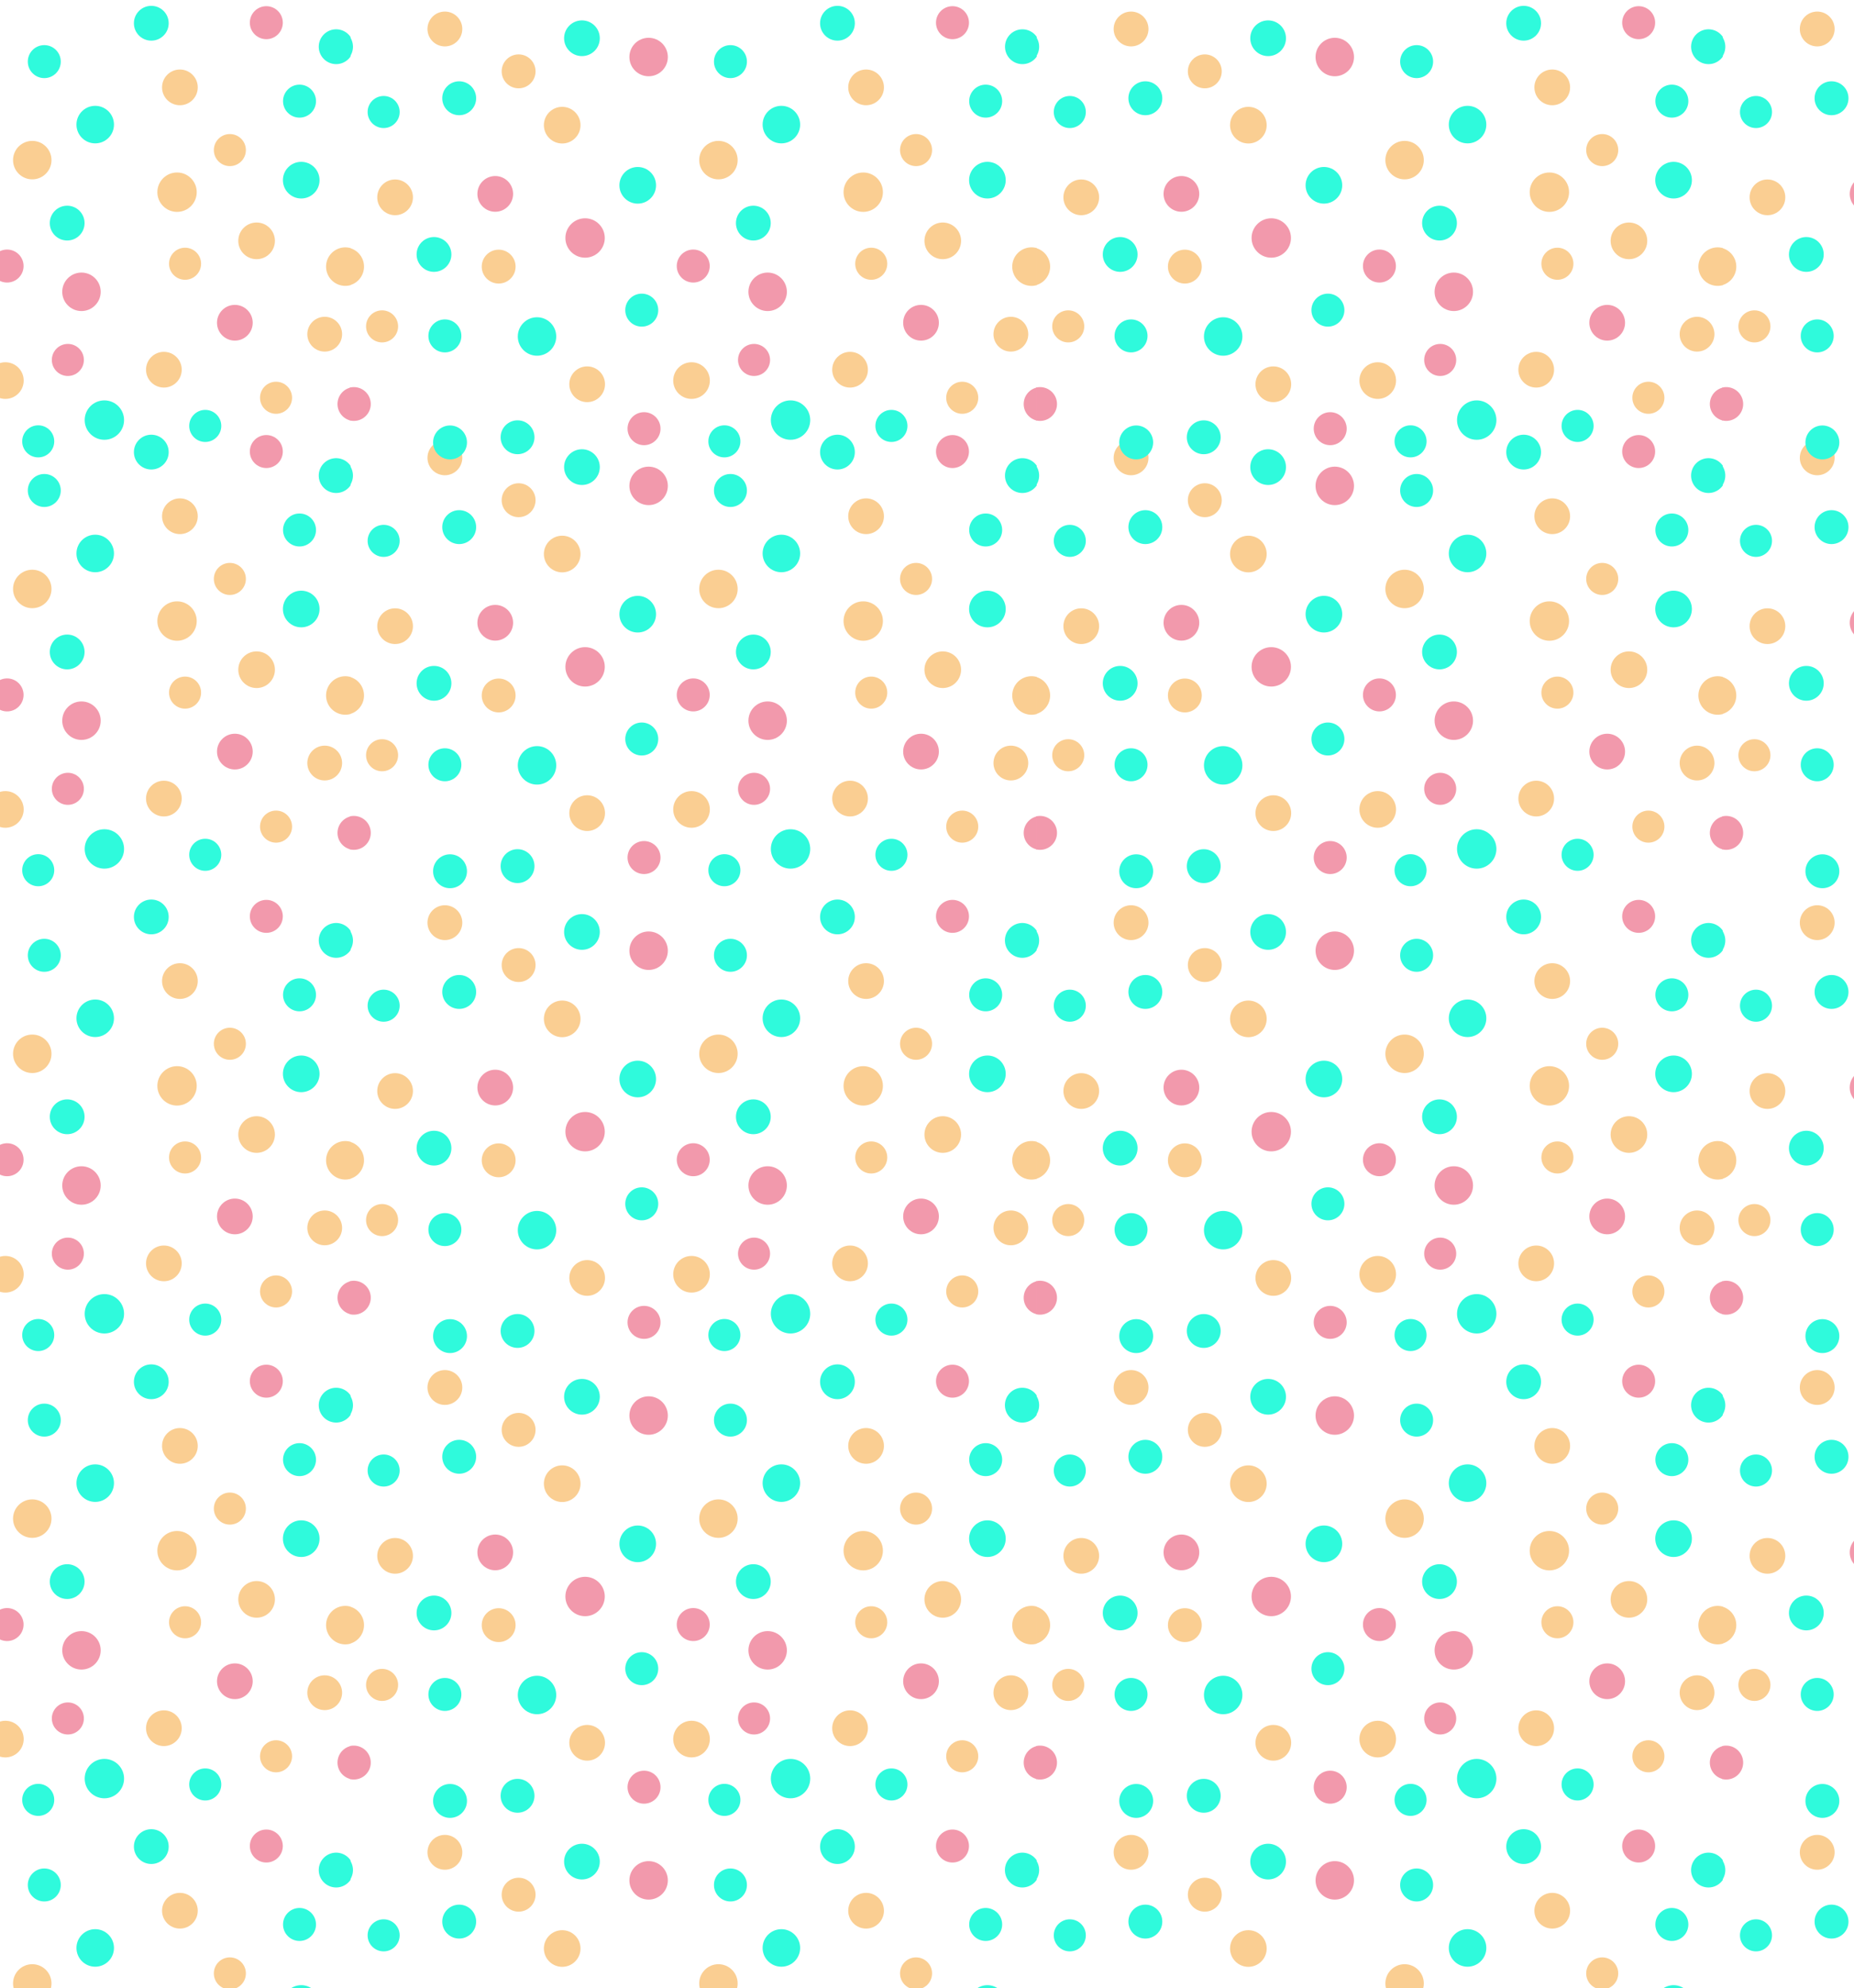 <?xml version="1.0" encoding="UTF-8"?> <svg xmlns="http://www.w3.org/2000/svg" xmlns:xlink="http://www.w3.org/1999/xlink" id="Layer_1" data-name="Layer 1" viewBox="0 0 921 987"><defs><style>.cls-1{fill:none;}.cls-2{clip-path:url(#clip-path);}.cls-3{fill:#face92;}.cls-4{fill:#f299ac;}.cls-5{fill:#2ffadc;}</style><clipPath id="clip-path"><rect class="cls-1" width="921" height="987"></rect></clipPath></defs><title>logoArtboard 1</title><g class="cls-2"><g id="Groupe_de_masques_3" data-name="Groupe de masques 3"><g id="Groupe_14697" data-name="Groupe 14697"><circle id="Ellipse_10" data-name="Ellipse 10" class="cls-3" cx="114.19" cy="979.7" r="7.96"></circle><circle id="Ellipse_13" data-name="Ellipse 13" class="cls-4" cx="132.3" cy="916.46" r="8.19"></circle><circle id="Ellipse_16" data-name="Ellipse 16" class="cls-5" cx="75.16" cy="916.74" r="8.64"></circle><path id="Tracé_10812" data-name="Tracé 10812" class="cls-5" d="M167.89,919.8a8.64,8.64,0,1,0,6.2,13.51v-9.83A8.64,8.64,0,0,0,167.89,919.8Z"></path><circle id="Ellipse_24" data-name="Ellipse 24" class="cls-5" cx="47.3" cy="967.06" r="9.32"></circle><circle id="Ellipse_29" data-name="Ellipse 29" class="cls-3" cx="16.03" cy="984.68" r="9.55"></circle><circle id="Ellipse_34" data-name="Ellipse 34" class="cls-5" cx="148.79" cy="955.4" r="8.19"></circle><circle id="Ellipse_38" data-name="Ellipse 38" class="cls-5" cx="149.64" cy="994.63" r="9.1"></circle><circle id="Ellipse_41" data-name="Ellipse 41" class="cls-3" cx="89.37" cy="948.58" r="8.87"></circle><circle id="Ellipse_47" data-name="Ellipse 47" class="cls-5" cx="22" cy="935.79" r="8.19"></circle><circle id="Ellipse_52" data-name="Ellipse 52" class="cls-5" cx="289.09" cy="924.19" r="8.87"></circle><circle id="Ellipse_54" data-name="Ellipse 54" class="cls-3" cx="257.63" cy="940.62" r="8.42"></circle><circle id="Ellipse_55" data-name="Ellipse 55" class="cls-3" cx="455.06" cy="979.7" r="7.96"></circle><circle id="Ellipse_58" data-name="Ellipse 58" class="cls-4" cx="473.16" cy="916.46" r="8.19"></circle><circle id="Ellipse_59" data-name="Ellipse 59" class="cls-5" cx="190.58" cy="960.8" r="7.96"></circle><circle id="Ellipse_61" data-name="Ellipse 61" class="cls-5" cx="416.02" cy="916.74" r="8.64"></circle><path id="Tracé_10817" data-name="Tracé 10817" class="cls-5" d="M173.81,923.48v9.83A8.66,8.66,0,0,0,173.81,923.48Z"></path><path id="Tracé_10818" data-name="Tracé 10818" class="cls-5" d="M508.75,919.8a8.64,8.64,0,1,0,6.2,13.51v-9.83A8.62,8.62,0,0,0,508.75,919.8Z"></path><circle id="Ellipse_69" data-name="Ellipse 69" class="cls-5" cx="388.16" cy="967.06" r="9.32"></circle><circle id="Ellipse_73" data-name="Ellipse 73" class="cls-3" cx="221" cy="919.58" r="8.65"></circle><circle id="Ellipse_74" data-name="Ellipse 74" class="cls-3" cx="356.89" cy="984.68" r="9.55"></circle><circle id="Ellipse_79" data-name="Ellipse 79" class="cls-5" cx="489.65" cy="955.4" r="8.19"></circle><circle id="Ellipse_81" data-name="Ellipse 81" class="cls-3" cx="279.28" cy="967.34" r="9.1"></circle><circle id="Ellipse_83" data-name="Ellipse 83" class="cls-5" cx="490.51" cy="994.63" r="9.1"></circle><circle id="Ellipse_84" data-name="Ellipse 84" class="cls-4" cx="322.21" cy="933.51" r="9.55"></circle><circle id="Ellipse_86" data-name="Ellipse 86" class="cls-3" cx="430.24" cy="948.58" r="8.87"></circle><circle id="Ellipse_90" data-name="Ellipse 90" class="cls-5" cx="228.11" cy="953.98" r="8.42"></circle><circle id="Ellipse_92" data-name="Ellipse 92" class="cls-5" cx="362.86" cy="935.79" r="8.19"></circle><circle id="Ellipse_97" data-name="Ellipse 97" class="cls-5" cx="629.96" cy="924.19" r="8.87"></circle><circle id="Ellipse_99" data-name="Ellipse 99" class="cls-3" cx="598.5" cy="940.62" r="8.42"></circle><circle id="Ellipse_100" data-name="Ellipse 100" class="cls-3" cx="795.92" cy="979.7" r="7.96"></circle><circle id="Ellipse_103" data-name="Ellipse 103" class="cls-4" cx="814.03" cy="916.46" r="8.19"></circle><circle id="Ellipse_104" data-name="Ellipse 104" class="cls-5" cx="531.44" cy="960.8" r="7.96"></circle><circle id="Ellipse_106" data-name="Ellipse 106" class="cls-5" cx="756.89" cy="916.74" r="8.64"></circle><path id="Tracé_10823" data-name="Tracé 10823" class="cls-5" d="M514.67,923.48v9.83A8.62,8.62,0,0,0,514.67,923.48Z"></path><path id="Tracé_10824" data-name="Tracé 10824" class="cls-5" d="M849.62,919.8a8.64,8.64,0,1,0,6.2,13.51v-9.83A8.64,8.64,0,0,0,849.62,919.8Z"></path><circle id="Ellipse_114" data-name="Ellipse 114" class="cls-5" cx="729.03" cy="967.06" r="9.32"></circle><circle id="Ellipse_118" data-name="Ellipse 118" class="cls-3" cx="561.87" cy="919.58" r="8.65"></circle><circle id="Ellipse_119" data-name="Ellipse 119" class="cls-3" cx="697.75" cy="984.68" r="9.55"></circle><circle id="Ellipse_124" data-name="Ellipse 124" class="cls-5" cx="830.52" cy="955.4" r="8.19"></circle><circle id="Ellipse_126" data-name="Ellipse 126" class="cls-3" cx="620.14" cy="967.34" r="9.1"></circle><circle id="Ellipse_128" data-name="Ellipse 128" class="cls-5" cx="831.37" cy="994.63" r="9.1"></circle><circle id="Ellipse_129" data-name="Ellipse 129" class="cls-4" cx="663.07" cy="933.51" r="9.55"></circle><circle id="Ellipse_131" data-name="Ellipse 131" class="cls-3" cx="771.1" cy="948.58" r="8.87"></circle><circle id="Ellipse_135" data-name="Ellipse 135" class="cls-5" cx="568.97" cy="953.98" r="8.42"></circle><circle id="Ellipse_137" data-name="Ellipse 137" class="cls-5" cx="703.73" cy="935.79" r="8.19"></circle><circle id="Ellipse_149" data-name="Ellipse 149" class="cls-5" cx="872.31" cy="960.8" r="7.96"></circle><path id="Tracé_10829" data-name="Tracé 10829" class="cls-5" d="M855.54,923.48v9.83A8.66,8.66,0,0,0,855.54,923.48Z"></path><circle id="Ellipse_163" data-name="Ellipse 163" class="cls-3" cx="902.73" cy="919.58" r="8.65"></circle><circle id="Ellipse_180" data-name="Ellipse 180" class="cls-5" cx="909.84" cy="953.98" r="8.42"></circle></g><g id="Groupe_14699" data-name="Groupe 14699"><circle id="Ellipse_3-2" data-name="Ellipse 3-2" class="cls-4" cx="33.71" cy="853.13" r="7.96"></circle><circle id="Ellipse_5-2" data-name="Ellipse 5-2" class="cls-5" cx="101.96" cy="885.89" r="7.96"></circle><circle id="Ellipse_10-2" data-name="Ellipse 10-2" class="cls-3" cx="114.19" cy="748.94" r="7.96"></circle><circle id="Ellipse_11-2" data-name="Ellipse 11-2" class="cls-5" cx="18.99" cy="893.55" r="7.96"></circle><circle id="Ellipse_12-2" data-name="Ellipse 12-2" class="cls-3" cx="137.13" cy="871.91" r="7.96"></circle><circle id="Ellipse_13-2" data-name="Ellipse 13-2" class="cls-4" cx="132.3" cy="685.69" r="8.19"></circle><circle id="Ellipse_15-2" data-name="Ellipse 15-2" class="cls-3" cx="91.93" cy="805.38" r="7.96"></circle><circle id="Ellipse_16-2" data-name="Ellipse 16-2" class="cls-5" cx="75.16" cy="685.98" r="8.64"></circle><circle id="Ellipse_18-2" data-name="Ellipse 18-2" class="cls-4" cx="3.52" cy="806.51" r="8.19"></circle><circle id="Ellipse_19-2" data-name="Ellipse 19-2" class="cls-5" cx="33.37" cy="785.19" r="8.64"></circle><circle id="Ellipse_20-2" data-name="Ellipse 20-2" class="cls-3" cx="81.41" cy="857.97" r="8.87"></circle><path id="Tracé_10812-2" data-name="Tracé 10812-2" class="cls-5" d="M167.89,689a8.64,8.64,0,1,0,6.2,13.51v-9.83A8.6,8.6,0,0,0,167.89,689Z"></path><circle id="Ellipse_23-2" data-name="Ellipse 23-2" class="cls-3" cx="2.67" cy="863.37" r="9.1"></circle><circle id="Ellipse_24-2" data-name="Ellipse 24-2" class="cls-5" cx="47.3" cy="736.3" r="9.32"></circle><circle id="Ellipse_25-2" data-name="Ellipse 25-2" class="cls-4" cx="40.47" cy="819.31" r="9.55"></circle><path id="Tracé_10813-2" data-name="Tracé 10813-2" class="cls-4" d="M167.85,873.28a8.4,8.4,0,0,0,6.24,9.92V866.85A8.43,8.43,0,0,0,167.85,873.28Z"></path><circle id="Ellipse_29-2" data-name="Ellipse 29-2" class="cls-3" cx="16.03" cy="753.92" r="9.55"></circle><circle id="Ellipse_31-2" data-name="Ellipse 31-2" class="cls-3" cx="127.47" cy="794.01" r="9.1"></circle><circle id="Ellipse_34-2" data-name="Ellipse 34-2" class="cls-5" cx="148.79" cy="724.64" r="8.19"></circle><path id="Tracé_10816-2" data-name="Tracé 10816-2" class="cls-3" d="M162.81,802.91A9.55,9.55,0,0,0,174.09,816V797.6A9.54,9.54,0,0,0,162.81,802.91Z"></path><circle id="Ellipse_37-2" data-name="Ellipse 37-2" class="cls-5" cx="51.85" cy="882.99" r="9.78"></circle><circle id="Ellipse_38-2" data-name="Ellipse 38-2" class="cls-5" cx="149.64" cy="763.87" r="9.1"></circle><circle id="Ellipse_41-2" data-name="Ellipse 41-2" class="cls-3" cx="89.37" cy="717.82" r="8.87"></circle><circle id="Ellipse_43-2" data-name="Ellipse 43-2" class="cls-3" cx="161.3" cy="840.35" r="8.64"></circle><circle id="Ellipse_44-2" data-name="Ellipse 44-2" class="cls-4" cx="116.67" cy="834.66" r="8.87"></circle><circle id="Ellipse_46-2" data-name="Ellipse 46-2" class="cls-3" cx="87.95" cy="769.84" r="9.78"></circle><circle id="Ellipse_47-2" data-name="Ellipse 47-2" class="cls-5" cx="22" cy="705.02" r="8.19"></circle><circle id="Ellipse_48-2" data-name="Ellipse 48-2" class="cls-4" cx="374.58" cy="853.13" r="7.96"></circle><circle id="Ellipse_49-2" data-name="Ellipse 49-2" class="cls-3" cx="189.8" cy="836.47" r="7.96"></circle><circle id="Ellipse_50-2" data-name="Ellipse 50-2" class="cls-5" cx="442.83" cy="885.89" r="7.96"></circle><circle id="Ellipse_51-2" data-name="Ellipse 51-2" class="cls-5" cx="215.59" cy="800.76" r="8.64"></circle><circle id="Ellipse_52-2" data-name="Ellipse 52-2" class="cls-5" cx="289.09" cy="693.43" r="8.87"></circle><circle id="Ellipse_53-2" data-name="Ellipse 53-2" class="cls-3" cx="291.68" cy="865.21" r="8.87"></circle><circle id="Ellipse_54-2" data-name="Ellipse 54-2" class="cls-3" cx="257.63" cy="709.86" r="8.42"></circle><circle id="Ellipse_55-2" data-name="Ellipse 55-2" class="cls-3" cx="455.06" cy="748.94" r="7.96"></circle><circle id="Ellipse_56-2" data-name="Ellipse 56-2" class="cls-5" cx="359.85" cy="893.55" r="7.96"></circle><circle id="Ellipse_57-2" data-name="Ellipse 57-2" class="cls-3" cx="478" cy="871.91" r="7.96"></circle><circle id="Ellipse_58-2" data-name="Ellipse 58-2" class="cls-4" cx="473.16" cy="685.69" r="8.19"></circle><circle id="Ellipse_59-2" data-name="Ellipse 59-2" class="cls-5" cx="190.58" cy="730.04" r="7.96"></circle><circle id="Ellipse_60-2" data-name="Ellipse 60-2" class="cls-3" cx="432.8" cy="805.38" r="7.96"></circle><circle id="Ellipse_61-2" data-name="Ellipse 61-2" class="cls-5" cx="416.02" cy="685.98" r="8.64"></circle><circle id="Ellipse_62-2" data-name="Ellipse 62-2" class="cls-4" cx="290.65" cy="792.58" r="9.78"></circle><circle id="Ellipse_63-2" data-name="Ellipse 63-2" class="cls-4" cx="344.38" cy="806.51" r="8.19"></circle><circle id="Ellipse_64-2" data-name="Ellipse 64-2" class="cls-5" cx="374.23" cy="785.19" r="8.64"></circle><circle id="Ellipse_65-2" data-name="Ellipse 65-2" class="cls-3" cx="422.28" cy="857.97" r="8.87"></circle><circle id="Ellipse_66-2" data-name="Ellipse 66-2" class="cls-4" cx="319.93" cy="887.25" r="8.19"></circle><path id="Tracé_10817-2" data-name="Tracé 10817-2" class="cls-5" d="M173.81,692.72v9.83A8.66,8.66,0,0,0,173.81,692.72Z"></path><path id="Tracé_10818-2" data-name="Tracé 10818-2" class="cls-5" d="M508.75,689a8.64,8.64,0,1,0,6.2,13.51v-9.83A8.58,8.58,0,0,0,508.75,689Z"></path><circle id="Ellipse_67-2" data-name="Ellipse 67-2" class="cls-3" cx="196.27" cy="772.4" r="8.87"></circle><circle id="Ellipse_68-2" data-name="Ellipse 68-2" class="cls-3" cx="343.53" cy="863.37" r="9.1"></circle><circle id="Ellipse_69-2" data-name="Ellipse 69-2" class="cls-5" cx="388.16" cy="736.3" r="9.32"></circle><circle id="Ellipse_70-2" data-name="Ellipse 70-2" class="cls-4" cx="381.34" cy="819.31" r="9.55"></circle><path id="Tracé_10819-2" data-name="Tracé 10819-2" class="cls-4" d="M508.72,873.28A8.4,8.4,0,0,0,515,883.2V866.85A8.42,8.42,0,0,0,508.72,873.28Z"></path><path id="Tracé_10820-2" data-name="Tracé 10820-2" class="cls-4" d="M184,876.78a8.43,8.43,0,0,0-10.22-9.93V883.2l.24.06A8.42,8.42,0,0,0,184,876.78Z"></path><circle id="Ellipse_71-2" data-name="Ellipse 71-2" class="cls-5" cx="223.56" cy="894.07" r="8.42"></circle><circle id="Ellipse_72-2" data-name="Ellipse 72-2" class="cls-5" cx="257.1" cy="891.52" r="8.41"></circle><circle id="Ellipse_73-2" data-name="Ellipse 73-2" class="cls-3" cx="221" cy="688.82" r="8.65"></circle><circle id="Ellipse_74-2" data-name="Ellipse 74-2" class="cls-3" cx="356.89" cy="753.92" r="9.55"></circle><circle id="Ellipse_75-2" data-name="Ellipse 75-2" class="cls-5" cx="221" cy="841.2" r="8.19"></circle><circle id="Ellipse_76-2" data-name="Ellipse 76-2" class="cls-3" cx="468.33" cy="794.01" r="9.1"></circle><circle id="Ellipse_77-2" data-name="Ellipse 77-2" class="cls-3" cx="247.72" cy="806.8" r="8.41"></circle><circle id="Ellipse_78-2" data-name="Ellipse 78-2" class="cls-5" cx="318.8" cy="828.41" r="8.19"></circle><circle id="Ellipse_79-2" data-name="Ellipse 79-2" class="cls-5" cx="489.65" cy="724.64" r="8.19"></circle><circle id="Ellipse_80-2" data-name="Ellipse 80-2" class="cls-4" cx="246.02" cy="770.69" r="8.87"></circle><path id="Tracé_10821-2" data-name="Tracé 10821-2" class="cls-3" d="M180,810.68a9.55,9.55,0,0,0-4.84-12.61,9,9,0,0,0-1.32-.47V816A9.49,9.49,0,0,0,180,810.68Z"></path><path id="Tracé_10822-2" data-name="Tracé 10822-2" class="cls-3" d="M503.67,802.91A9.55,9.55,0,0,0,515,816V797.6A9.56,9.56,0,0,0,503.67,802.91Z"></path><circle id="Ellipse_81-2" data-name="Ellipse 81-2" class="cls-3" cx="279.28" cy="736.58" r="9.1"></circle><circle id="Ellipse_82-2" data-name="Ellipse 82-2" class="cls-5" cx="392.71" cy="882.99" r="9.78"></circle><circle id="Ellipse_83-2" data-name="Ellipse 83-2" class="cls-5" cx="490.51" cy="763.87" r="9.1"></circle><circle id="Ellipse_84-2" data-name="Ellipse 84-2" class="cls-4" cx="322.21" cy="702.75" r="9.55"></circle><circle id="Ellipse_85-2" data-name="Ellipse 85-2" class="cls-5" cx="316.8" cy="766.44" r="9.1"></circle><circle id="Ellipse_86-2" data-name="Ellipse 86-2" class="cls-3" cx="430.24" cy="717.82" r="8.87"></circle><circle id="Ellipse_87-2" data-name="Ellipse 87-2" class="cls-5" cx="266.77" cy="841.48" r="9.55"></circle><circle id="Ellipse_88-2" data-name="Ellipse 88-2" class="cls-3" cx="502.16" cy="840.35" r="8.64"></circle><circle id="Ellipse_89-2" data-name="Ellipse 89-2" class="cls-4" cx="457.53" cy="834.66" r="8.87"></circle><circle id="Ellipse_90-2" data-name="Ellipse 90-2" class="cls-5" cx="228.11" cy="723.22" r="8.42"></circle><circle id="Ellipse_91-2" data-name="Ellipse 91-2" class="cls-3" cx="428.82" cy="769.84" r="9.78"></circle><circle id="Ellipse_92-2" data-name="Ellipse 92-2" class="cls-5" cx="362.86" cy="705.02" r="8.19"></circle><circle id="Ellipse_93-2" data-name="Ellipse 93-2" class="cls-4" cx="715.44" cy="853.13" r="7.96"></circle><circle id="Ellipse_94-2" data-name="Ellipse 94-2" class="cls-3" cx="530.66" cy="836.47" r="7.96"></circle><circle id="Ellipse_95-2" data-name="Ellipse 95-2" class="cls-5" cx="783.69" cy="885.89" r="7.96"></circle><circle id="Ellipse_96-2" data-name="Ellipse 96-2" class="cls-5" cx="556.46" cy="800.76" r="8.64"></circle><circle id="Ellipse_97-2" data-name="Ellipse 97-2" class="cls-5" cx="629.96" cy="693.43" r="8.87"></circle><circle id="Ellipse_98-2" data-name="Ellipse 98-2" class="cls-3" cx="632.54" cy="865.21" r="8.87"></circle><circle id="Ellipse_99-2" data-name="Ellipse 99-2" class="cls-3" cx="598.5" cy="709.86" r="8.42"></circle><circle id="Ellipse_100-2" data-name="Ellipse 100-2" class="cls-3" cx="795.92" cy="748.94" r="7.96"></circle><circle id="Ellipse_101-2" data-name="Ellipse 101-2" class="cls-5" cx="700.71" cy="893.55" r="7.96"></circle><circle id="Ellipse_102-2" data-name="Ellipse 102-2" class="cls-3" cx="818.86" cy="871.91" r="7.96"></circle><circle id="Ellipse_103-2" data-name="Ellipse 103-2" class="cls-4" cx="814.03" cy="685.69" r="8.19"></circle><circle id="Ellipse_104-2" data-name="Ellipse 104-2" class="cls-5" cx="531.44" cy="730.04" r="7.96"></circle><circle id="Ellipse_105-2" data-name="Ellipse 105-2" class="cls-3" cx="773.66" cy="805.38" r="7.96"></circle><circle id="Ellipse_106-2" data-name="Ellipse 106-2" class="cls-5" cx="756.89" cy="685.98" r="8.64"></circle><circle id="Ellipse_107-2" data-name="Ellipse 107-2" class="cls-4" cx="631.52" cy="792.58" r="9.78"></circle><circle id="Ellipse_108-2" data-name="Ellipse 108-2" class="cls-4" cx="685.25" cy="806.51" r="8.19"></circle><circle id="Ellipse_109-2" data-name="Ellipse 109-2" class="cls-5" cx="715.1" cy="785.19" r="8.64"></circle><circle id="Ellipse_110-2" data-name="Ellipse 110-2" class="cls-3" cx="763.14" cy="857.97" r="8.87"></circle><circle id="Ellipse_111-2" data-name="Ellipse 111-2" class="cls-4" cx="660.8" cy="887.25" r="8.19"></circle><path id="Tracé_10823-2" data-name="Tracé 10823-2" class="cls-5" d="M514.67,692.72v9.83A8.62,8.62,0,0,0,514.67,692.72Z"></path><path id="Tracé_10824-2" data-name="Tracé 10824-2" class="cls-5" d="M849.62,689a8.64,8.64,0,1,0,6.2,13.51v-9.83A8.6,8.6,0,0,0,849.62,689Z"></path><circle id="Ellipse_112-2" data-name="Ellipse 112-2" class="cls-3" cx="537.13" cy="772.4" r="8.87"></circle><circle id="Ellipse_113-2" data-name="Ellipse 113-2" class="cls-3" cx="684.4" cy="863.37" r="9.1"></circle><circle id="Ellipse_114-2" data-name="Ellipse 114-2" class="cls-5" cx="729.03" cy="736.3" r="9.32"></circle><circle id="Ellipse_115-2" data-name="Ellipse 115-2" class="cls-4" cx="722.2" cy="819.31" r="9.55"></circle><path id="Tracé_10825-2" data-name="Tracé 10825-2" class="cls-4" d="M849.58,873.28a8.4,8.4,0,0,0,6.24,9.92V866.85A8.43,8.43,0,0,0,849.58,873.28Z"></path><path id="Tracé_10826-2" data-name="Tracé 10826-2" class="cls-4" d="M524.89,876.78a8.43,8.43,0,0,0-10.22-9.93V883.2l.24.06A8.41,8.41,0,0,0,524.89,876.78Z"></path><circle id="Ellipse_116-2" data-name="Ellipse 116-2" class="cls-5" cx="564.42" cy="894.07" r="8.42"></circle><circle id="Ellipse_117-2" data-name="Ellipse 117-2" class="cls-5" cx="597.97" cy="891.52" r="8.41"></circle><circle id="Ellipse_118-2" data-name="Ellipse 118-2" class="cls-3" cx="561.87" cy="688.82" r="8.65"></circle><circle id="Ellipse_119-2" data-name="Ellipse 119-2" class="cls-3" cx="697.75" cy="753.92" r="9.55"></circle><circle id="Ellipse_120-2" data-name="Ellipse 120-2" class="cls-5" cx="561.86" cy="841.2" r="8.19"></circle><circle id="Ellipse_121-2" data-name="Ellipse 121-2" class="cls-3" cx="809.2" cy="794.01" r="9.1"></circle><circle id="Ellipse_122-2" data-name="Ellipse 122-2" class="cls-3" cx="588.59" cy="806.8" r="8.41"></circle><circle id="Ellipse_123-2" data-name="Ellipse 123-2" class="cls-5" cx="659.66" cy="828.41" r="8.19"></circle><circle id="Ellipse_124-2" data-name="Ellipse 124-2" class="cls-5" cx="830.52" cy="724.64" r="8.19"></circle><circle id="Ellipse_125-2" data-name="Ellipse 125-2" class="cls-4" cx="586.88" cy="770.69" r="8.87"></circle><path id="Tracé_10827-2" data-name="Tracé 10827-2" class="cls-3" d="M520.84,810.68A9.56,9.56,0,0,0,516,798.07a8.62,8.62,0,0,0-1.32-.47V816A9.53,9.53,0,0,0,520.84,810.68Z"></path><path id="Tracé_10828-2" data-name="Tracé 10828-2" class="cls-3" d="M844.54,802.91A9.55,9.55,0,0,0,855.82,816V797.6A9.54,9.54,0,0,0,844.54,802.91Z"></path><circle id="Ellipse_126-2" data-name="Ellipse 126-2" class="cls-3" cx="620.14" cy="736.58" r="9.1"></circle><circle id="Ellipse_127-2" data-name="Ellipse 127-2" class="cls-5" cx="733.58" cy="882.99" r="9.78"></circle><circle id="Ellipse_128-2" data-name="Ellipse 128-2" class="cls-5" cx="831.37" cy="763.87" r="9.1"></circle><circle id="Ellipse_129-2" data-name="Ellipse 129-2" class="cls-4" cx="663.07" cy="702.75" r="9.55"></circle><circle id="Ellipse_130-2" data-name="Ellipse 130-2" class="cls-5" cx="657.67" cy="766.43" r="9.1"></circle><circle id="Ellipse_131-2" data-name="Ellipse 131-2" class="cls-3" cx="771.1" cy="717.82" r="8.87"></circle><circle id="Ellipse_132-2" data-name="Ellipse 132-2" class="cls-5" cx="607.63" cy="841.48" r="9.55"></circle><circle id="Ellipse_133-2" data-name="Ellipse 133-2" class="cls-3" cx="843.03" cy="840.35" r="8.64"></circle><circle id="Ellipse_134-2" data-name="Ellipse 134-2" class="cls-4" cx="798.4" cy="834.66" r="8.87"></circle><circle id="Ellipse_135-2" data-name="Ellipse 135-2" class="cls-5" cx="568.97" cy="723.22" r="8.42"></circle><circle id="Ellipse_136-2" data-name="Ellipse 136-2" class="cls-3" cx="769.68" cy="769.84" r="9.78"></circle><circle id="Ellipse_137-2" data-name="Ellipse 137-2" class="cls-5" cx="703.73" cy="705.02" r="8.19"></circle><circle id="Ellipse_139-2" data-name="Ellipse 139-2" class="cls-3" cx="871.53" cy="836.47" r="7.96"></circle><circle id="Ellipse_141-2" data-name="Ellipse 141-2" class="cls-5" cx="897.32" cy="800.76" r="8.64"></circle><circle id="Ellipse_149-2" data-name="Ellipse 149-2" class="cls-5" cx="872.31" cy="730.04" r="7.96"></circle><path id="Tracé_10829-2" data-name="Tracé 10829-2" class="cls-5" d="M855.54,692.72v9.83A8.66,8.66,0,0,0,855.54,692.72Z"></path><circle id="Ellipse_157-2" data-name="Ellipse 157-2" class="cls-3" cx="878" cy="772.4" r="8.87"></circle><path id="Tracé_10832-2" data-name="Tracé 10832-2" class="cls-4" d="M865.76,876.78a8.43,8.43,0,0,0-10.22-9.93V883.2l.24.06A8.42,8.42,0,0,0,865.76,876.78Z"></path><circle id="Ellipse_161-2" data-name="Ellipse 161-2" class="cls-5" cx="905.29" cy="894.07" r="8.42"></circle><circle id="Ellipse_163-2" data-name="Ellipse 163-2" class="cls-3" cx="902.73" cy="688.82" r="8.65"></circle><circle id="Ellipse_165-2" data-name="Ellipse 165-2" class="cls-5" cx="902.73" cy="841.2" r="8.19"></circle><circle id="Ellipse_170-2" data-name="Ellipse 170-2" class="cls-4" cx="927.75" cy="770.69" r="8.87"></circle><path id="Tracé_10833-2" data-name="Tracé 10833-2" class="cls-3" d="M861.7,810.68a9.55,9.55,0,0,0-4.84-12.61,9,9,0,0,0-1.32-.47V816A9.51,9.51,0,0,0,861.7,810.68Z"></path><circle id="Ellipse_180-2" data-name="Ellipse 180-2" class="cls-5" cx="909.84" cy="723.22" r="8.42"></circle></g><g id="Groupe_14700" data-name="Groupe 14700"><circle id="Ellipse_3-3" data-name="Ellipse 3-3" class="cls-4" cx="33.71" cy="622.37" r="7.96"></circle><circle id="Ellipse_5-3" data-name="Ellipse 5-3" class="cls-5" cx="101.96" cy="655.12" r="7.96"></circle><circle id="Ellipse_10-3" data-name="Ellipse 10-3" class="cls-3" cx="114.19" cy="518.18" r="7.96"></circle><circle id="Ellipse_11-3" data-name="Ellipse 11-3" class="cls-5" cx="18.99" cy="662.78" r="7.96"></circle><circle id="Ellipse_12-3" data-name="Ellipse 12-3" class="cls-3" cx="137.13" cy="641.14" r="7.96"></circle><circle id="Ellipse_13-3" data-name="Ellipse 13-3" class="cls-4" cx="132.3" cy="454.93" r="8.19"></circle><circle id="Ellipse_15-3" data-name="Ellipse 15-3" class="cls-3" cx="91.93" cy="574.62" r="7.96"></circle><circle id="Ellipse_16-3" data-name="Ellipse 16-3" class="cls-5" cx="75.16" cy="455.21" r="8.64"></circle><circle id="Ellipse_18-3" data-name="Ellipse 18-3" class="cls-4" cx="3.52" cy="575.75" r="8.19"></circle><circle id="Ellipse_19-3" data-name="Ellipse 19-3" class="cls-5" cx="33.37" cy="554.43" r="8.64"></circle><circle id="Ellipse_20-3" data-name="Ellipse 20-3" class="cls-3" cx="81.41" cy="627.21" r="8.87"></circle><path id="Tracé_10812-3" data-name="Tracé 10812-3" class="cls-5" d="M167.89,458.27a8.64,8.64,0,1,0,6.2,13.52V462A8.67,8.67,0,0,0,167.89,458.27Z"></path><circle id="Ellipse_23-3" data-name="Ellipse 23-3" class="cls-3" cx="2.67" cy="632.61" r="9.1"></circle><circle id="Ellipse_24-3" data-name="Ellipse 24-3" class="cls-5" cx="47.3" cy="505.53" r="9.32"></circle><circle id="Ellipse_25-3" data-name="Ellipse 25-3" class="cls-4" cx="40.47" cy="588.54" r="9.55"></circle><path id="Tracé_10813-3" data-name="Tracé 10813-3" class="cls-4" d="M167.85,642.52a8.41,8.41,0,0,0,6.24,9.92V636.09A8.4,8.4,0,0,0,167.85,642.52Z"></path><circle id="Ellipse_29-3" data-name="Ellipse 29-3" class="cls-3" cx="16.03" cy="523.16" r="9.55"></circle><circle id="Ellipse_31-3" data-name="Ellipse 31-3" class="cls-3" cx="127.47" cy="563.24" r="9.1"></circle><circle id="Ellipse_34-3" data-name="Ellipse 34-3" class="cls-5" cx="148.79" cy="493.88" r="8.19"></circle><path id="Tracé_10816-3" data-name="Tracé 10816-3" class="cls-3" d="M162.81,572.15a9.55,9.55,0,0,0,11.28,13.09V566.83A9.55,9.55,0,0,0,162.81,572.15Z"></path><circle id="Ellipse_37-3" data-name="Ellipse 37-3" class="cls-5" cx="51.85" cy="652.23" r="9.78"></circle><circle id="Ellipse_38-3" data-name="Ellipse 38-3" class="cls-5" cx="149.64" cy="533.11" r="9.1"></circle><circle id="Ellipse_41-3" data-name="Ellipse 41-3" class="cls-3" cx="89.37" cy="487.05" r="8.87"></circle><circle id="Ellipse_43-3" data-name="Ellipse 43-3" class="cls-3" cx="161.3" cy="609.58" r="8.64"></circle><circle id="Ellipse_44-3" data-name="Ellipse 44-3" class="cls-4" cx="116.67" cy="603.9" r="8.87"></circle><circle id="Ellipse_46-3" data-name="Ellipse 46-3" class="cls-3" cx="87.95" cy="539.08" r="9.78"></circle><circle id="Ellipse_47-3" data-name="Ellipse 47-3" class="cls-5" cx="22" cy="474.26" r="8.19"></circle><circle id="Ellipse_48-3" data-name="Ellipse 48-3" class="cls-4" cx="374.58" cy="622.37" r="7.96"></circle><circle id="Ellipse_49-3" data-name="Ellipse 49-3" class="cls-3" cx="189.8" cy="605.71" r="7.96"></circle><circle id="Ellipse_50-3" data-name="Ellipse 50-3" class="cls-5" cx="442.83" cy="655.12" r="7.96"></circle><circle id="Ellipse_51-3" data-name="Ellipse 51-3" class="cls-5" cx="215.59" cy="570" r="8.64"></circle><circle id="Ellipse_52-3" data-name="Ellipse 52-3" class="cls-5" cx="289.09" cy="462.67" r="8.87"></circle><circle id="Ellipse_53-3" data-name="Ellipse 53-3" class="cls-3" cx="291.68" cy="634.44" r="8.87"></circle><circle id="Ellipse_54-3" data-name="Ellipse 54-3" class="cls-3" cx="257.63" cy="479.1" r="8.42"></circle><circle id="Ellipse_55-3" data-name="Ellipse 55-3" class="cls-3" cx="455.06" cy="518.18" r="7.96"></circle><circle id="Ellipse_56-3" data-name="Ellipse 56-3" class="cls-5" cx="359.85" cy="662.78" r="7.96"></circle><circle id="Ellipse_57-3" data-name="Ellipse 57-3" class="cls-3" cx="478" cy="641.14" r="7.96"></circle><circle id="Ellipse_58-3" data-name="Ellipse 58-3" class="cls-4" cx="473.16" cy="454.93" r="8.19"></circle><circle id="Ellipse_59-3" data-name="Ellipse 59-3" class="cls-5" cx="190.58" cy="499.28" r="7.96"></circle><circle id="Ellipse_60-3" data-name="Ellipse 60-3" class="cls-3" cx="432.8" cy="574.62" r="7.96"></circle><circle id="Ellipse_61-3" data-name="Ellipse 61-3" class="cls-5" cx="416.02" cy="455.21" r="8.64"></circle><circle id="Ellipse_62-3" data-name="Ellipse 62-3" class="cls-4" cx="290.65" cy="561.82" r="9.78"></circle><circle id="Ellipse_63-3" data-name="Ellipse 63-3" class="cls-4" cx="344.38" cy="575.75" r="8.19"></circle><circle id="Ellipse_64-3" data-name="Ellipse 64-3" class="cls-5" cx="374.23" cy="554.43" r="8.64"></circle><circle id="Ellipse_65-3" data-name="Ellipse 65-3" class="cls-3" cx="422.28" cy="627.21" r="8.87"></circle><circle id="Ellipse_66-3" data-name="Ellipse 66-3" class="cls-4" cx="319.93" cy="656.49" r="8.19"></circle><path id="Tracé_10817-3" data-name="Tracé 10817-3" class="cls-5" d="M173.81,462v9.84A8.68,8.68,0,0,0,173.81,462Z"></path><path id="Tracé_10818-3" data-name="Tracé 10818-3" class="cls-5" d="M508.75,458.27a8.64,8.64,0,1,0,6.2,13.52V462A8.65,8.65,0,0,0,508.75,458.27Z"></path><circle id="Ellipse_67-3" data-name="Ellipse 67-3" class="cls-3" cx="196.27" cy="541.64" r="8.87"></circle><circle id="Ellipse_68-3" data-name="Ellipse 68-3" class="cls-3" cx="343.53" cy="632.61" r="9.1"></circle><circle id="Ellipse_69-3" data-name="Ellipse 69-3" class="cls-5" cx="388.16" cy="505.53" r="9.32"></circle><circle id="Ellipse_70-3" data-name="Ellipse 70-3" class="cls-4" cx="381.34" cy="588.54" r="9.55"></circle><path id="Tracé_10819-3" data-name="Tracé 10819-3" class="cls-4" d="M508.72,642.52a8.4,8.4,0,0,0,6.24,9.92V636.09A8.39,8.39,0,0,0,508.72,642.52Z"></path><path id="Tracé_10820-3" data-name="Tracé 10820-3" class="cls-4" d="M184,646a8.41,8.41,0,0,0-10.22-9.92v16.35l.24.06A8.43,8.43,0,0,0,184,646Z"></path><circle id="Ellipse_71-3" data-name="Ellipse 71-3" class="cls-5" cx="223.56" cy="663.31" r="8.42"></circle><circle id="Ellipse_72-3" data-name="Ellipse 72-3" class="cls-5" cx="257.1" cy="660.75" r="8.41"></circle><circle id="Ellipse_73-3" data-name="Ellipse 73-3" class="cls-3" cx="221" cy="458.06" r="8.65"></circle><circle id="Ellipse_74-3" data-name="Ellipse 74-3" class="cls-3" cx="356.89" cy="523.16" r="9.55"></circle><circle id="Ellipse_75-3" data-name="Ellipse 75-3" class="cls-5" cx="221" cy="610.43" r="8.19"></circle><circle id="Ellipse_76-3" data-name="Ellipse 76-3" class="cls-3" cx="468.33" cy="563.24" r="9.1"></circle><circle id="Ellipse_77-3" data-name="Ellipse 77-3" class="cls-3" cx="247.72" cy="576.04" r="8.41"></circle><circle id="Ellipse_78-3" data-name="Ellipse 78-3" class="cls-5" cx="318.8" cy="597.64" r="8.19"></circle><circle id="Ellipse_79-3" data-name="Ellipse 79-3" class="cls-5" cx="489.65" cy="493.88" r="8.19"></circle><circle id="Ellipse_80-3" data-name="Ellipse 80-3" class="cls-4" cx="246.02" cy="539.93" r="8.87"></circle><path id="Tracé_10821-3" data-name="Tracé 10821-3" class="cls-3" d="M180,579.92a9.54,9.54,0,0,0-4.84-12.61,10.41,10.41,0,0,0-1.32-.48v18.41A9.49,9.49,0,0,0,180,579.92Z"></path><path id="Tracé_10822-3" data-name="Tracé 10822-3" class="cls-3" d="M503.67,572.15A9.56,9.56,0,0,0,515,585.24V566.83A9.56,9.56,0,0,0,503.67,572.15Z"></path><circle id="Ellipse_81-3" data-name="Ellipse 81-3" class="cls-3" cx="279.28" cy="505.82" r="9.1"></circle><circle id="Ellipse_82-3" data-name="Ellipse 82-3" class="cls-5" cx="392.71" cy="652.23" r="9.78"></circle><circle id="Ellipse_83-3" data-name="Ellipse 83-3" class="cls-5" cx="490.51" cy="533.11" r="9.1"></circle><circle id="Ellipse_84-3" data-name="Ellipse 84-3" class="cls-4" cx="322.21" cy="471.98" r="9.55"></circle><circle id="Ellipse_85-3" data-name="Ellipse 85-3" class="cls-5" cx="316.8" cy="535.67" r="9.1"></circle><circle id="Ellipse_86-3" data-name="Ellipse 86-3" class="cls-3" cx="430.24" cy="487.05" r="8.87"></circle><circle id="Ellipse_87-3" data-name="Ellipse 87-3" class="cls-5" cx="266.77" cy="610.72" r="9.55"></circle><circle id="Ellipse_88-3" data-name="Ellipse 88-3" class="cls-3" cx="502.16" cy="609.58" r="8.64"></circle><circle id="Ellipse_89-3" data-name="Ellipse 89-3" class="cls-4" cx="457.53" cy="603.9" r="8.87"></circle><circle id="Ellipse_90-3" data-name="Ellipse 90-3" class="cls-5" cx="228.11" cy="492.45" r="8.42"></circle><circle id="Ellipse_91-3" data-name="Ellipse 91-3" class="cls-3" cx="428.82" cy="539.08" r="9.78"></circle><circle id="Ellipse_92-3" data-name="Ellipse 92-3" class="cls-5" cx="362.86" cy="474.26" r="8.19"></circle><circle id="Ellipse_93-3" data-name="Ellipse 93-3" class="cls-4" cx="715.44" cy="622.37" r="7.96"></circle><circle id="Ellipse_94-3" data-name="Ellipse 94-3" class="cls-3" cx="530.66" cy="605.71" r="7.96"></circle><circle id="Ellipse_95-3" data-name="Ellipse 95-3" class="cls-5" cx="783.69" cy="655.12" r="7.96"></circle><circle id="Ellipse_96-3" data-name="Ellipse 96-3" class="cls-5" cx="556.46" cy="570" r="8.64"></circle><circle id="Ellipse_97-3" data-name="Ellipse 97-3" class="cls-5" cx="629.96" cy="462.67" r="8.87"></circle><circle id="Ellipse_98-3" data-name="Ellipse 98-3" class="cls-3" cx="632.54" cy="634.44" r="8.87"></circle><circle id="Ellipse_99-3" data-name="Ellipse 99-3" class="cls-3" cx="598.5" cy="479.1" r="8.42"></circle><circle id="Ellipse_100-3" data-name="Ellipse 100-3" class="cls-3" cx="795.92" cy="518.18" r="7.96"></circle><circle id="Ellipse_101-3" data-name="Ellipse 101-3" class="cls-5" cx="700.71" cy="662.78" r="7.96"></circle><circle id="Ellipse_102-3" data-name="Ellipse 102-3" class="cls-3" cx="818.86" cy="641.14" r="7.96"></circle><circle id="Ellipse_103-3" data-name="Ellipse 103-3" class="cls-4" cx="814.03" cy="454.93" r="8.19"></circle><circle id="Ellipse_104-3" data-name="Ellipse 104-3" class="cls-5" cx="531.44" cy="499.28" r="7.96"></circle><circle id="Ellipse_105-3" data-name="Ellipse 105-3" class="cls-3" cx="773.66" cy="574.62" r="7.96"></circle><circle id="Ellipse_106-3" data-name="Ellipse 106-3" class="cls-5" cx="756.89" cy="455.21" r="8.64"></circle><circle id="Ellipse_107-3" data-name="Ellipse 107-3" class="cls-4" cx="631.52" cy="561.82" r="9.78"></circle><circle id="Ellipse_108-3" data-name="Ellipse 108-3" class="cls-4" cx="685.25" cy="575.75" r="8.19"></circle><circle id="Ellipse_109-3" data-name="Ellipse 109-3" class="cls-5" cx="715.1" cy="554.43" r="8.64"></circle><circle id="Ellipse_110-3" data-name="Ellipse 110-3" class="cls-3" cx="763.14" cy="627.21" r="8.87"></circle><circle id="Ellipse_111-3" data-name="Ellipse 111-3" class="cls-4" cx="660.8" cy="656.49" r="8.19"></circle><path id="Tracé_10823-3" data-name="Tracé 10823-3" class="cls-5" d="M514.67,462v9.84A8.64,8.64,0,0,0,514.67,462Z"></path><path id="Tracé_10824-3" data-name="Tracé 10824-3" class="cls-5" d="M849.62,458.27a8.64,8.64,0,1,0,6.2,13.52V462A8.67,8.67,0,0,0,849.62,458.27Z"></path><circle id="Ellipse_112-3" data-name="Ellipse 112-3" class="cls-3" cx="537.13" cy="541.64" r="8.87"></circle><circle id="Ellipse_113-3" data-name="Ellipse 113-3" class="cls-3" cx="684.4" cy="632.61" r="9.1"></circle><circle id="Ellipse_114-3" data-name="Ellipse 114-3" class="cls-5" cx="729.03" cy="505.53" r="9.32"></circle><circle id="Ellipse_115-3" data-name="Ellipse 115-3" class="cls-4" cx="722.2" cy="588.54" r="9.55"></circle><path id="Tracé_10825-3" data-name="Tracé 10825-3" class="cls-4" d="M849.58,642.52a8.41,8.41,0,0,0,6.24,9.92V636.09A8.4,8.4,0,0,0,849.58,642.52Z"></path><path id="Tracé_10826-3" data-name="Tracé 10826-3" class="cls-4" d="M524.89,646a8.41,8.41,0,0,0-10.22-9.92v16.35l.24.06A8.42,8.42,0,0,0,524.89,646Z"></path><circle id="Ellipse_116-3" data-name="Ellipse 116-3" class="cls-5" cx="564.42" cy="663.31" r="8.42"></circle><circle id="Ellipse_117-3" data-name="Ellipse 117-3" class="cls-5" cx="597.97" cy="660.76" r="8.41"></circle><circle id="Ellipse_118-3" data-name="Ellipse 118-3" class="cls-3" cx="561.87" cy="458.06" r="8.65"></circle><circle id="Ellipse_119-3" data-name="Ellipse 119-3" class="cls-3" cx="697.75" cy="523.16" r="9.55"></circle><circle id="Ellipse_120-3" data-name="Ellipse 120-3" class="cls-5" cx="561.86" cy="610.43" r="8.19"></circle><circle id="Ellipse_121-3" data-name="Ellipse 121-3" class="cls-3" cx="809.2" cy="563.24" r="9.1"></circle><circle id="Ellipse_122-3" data-name="Ellipse 122-3" class="cls-3" cx="588.59" cy="576.04" r="8.41"></circle><circle id="Ellipse_123-3" data-name="Ellipse 123-3" class="cls-5" cx="659.66" cy="597.64" r="8.19"></circle><circle id="Ellipse_124-3" data-name="Ellipse 124-3" class="cls-5" cx="830.52" cy="493.88" r="8.19"></circle><circle id="Ellipse_125-3" data-name="Ellipse 125-3" class="cls-4" cx="586.88" cy="539.93" r="8.87"></circle><path id="Tracé_10827-3" data-name="Tracé 10827-3" class="cls-3" d="M520.84,579.92A9.56,9.56,0,0,0,516,567.31a9.88,9.88,0,0,0-1.32-.48v18.41A9.53,9.53,0,0,0,520.84,579.92Z"></path><path id="Tracé_10828-3" data-name="Tracé 10828-3" class="cls-3" d="M844.54,572.15a9.55,9.55,0,0,0,11.28,13.09V566.83A9.55,9.55,0,0,0,844.54,572.15Z"></path><circle id="Ellipse_126-3" data-name="Ellipse 126-3" class="cls-3" cx="620.14" cy="505.82" r="9.1"></circle><circle id="Ellipse_127-3" data-name="Ellipse 127-3" class="cls-5" cx="733.58" cy="652.23" r="9.78"></circle><circle id="Ellipse_128-3" data-name="Ellipse 128-3" class="cls-5" cx="831.37" cy="533.11" r="9.1"></circle><circle id="Ellipse_129-3" data-name="Ellipse 129-3" class="cls-4" cx="663.07" cy="471.98" r="9.55"></circle><circle id="Ellipse_130-3" data-name="Ellipse 130-3" class="cls-5" cx="657.67" cy="535.67" r="9.1"></circle><circle id="Ellipse_131-3" data-name="Ellipse 131-3" class="cls-3" cx="771.1" cy="487.05" r="8.87"></circle><circle id="Ellipse_132-3" data-name="Ellipse 132-3" class="cls-5" cx="607.63" cy="610.72" r="9.55"></circle><circle id="Ellipse_133-3" data-name="Ellipse 133-3" class="cls-3" cx="843.03" cy="609.58" r="8.64"></circle><circle id="Ellipse_134-3" data-name="Ellipse 134-3" class="cls-4" cx="798.4" cy="603.9" r="8.87"></circle><circle id="Ellipse_135-3" data-name="Ellipse 135-3" class="cls-5" cx="568.97" cy="492.45" r="8.42"></circle><circle id="Ellipse_136-3" data-name="Ellipse 136-3" class="cls-3" cx="769.68" cy="539.08" r="9.78"></circle><circle id="Ellipse_137-3" data-name="Ellipse 137-3" class="cls-5" cx="703.73" cy="474.26" r="8.19"></circle><circle id="Ellipse_139-3" data-name="Ellipse 139-3" class="cls-3" cx="871.53" cy="605.71" r="7.96"></circle><circle id="Ellipse_141-3" data-name="Ellipse 141-3" class="cls-5" cx="897.32" cy="570" r="8.64"></circle><circle id="Ellipse_149-3" data-name="Ellipse 149-3" class="cls-5" cx="872.31" cy="499.28" r="7.96"></circle><path id="Tracé_10829-3" data-name="Tracé 10829-3" class="cls-5" d="M855.54,462v9.84A8.68,8.68,0,0,0,855.54,462Z"></path><circle id="Ellipse_157-3" data-name="Ellipse 157-3" class="cls-3" cx="878" cy="541.64" r="8.87"></circle><path id="Tracé_10832-3" data-name="Tracé 10832-3" class="cls-4" d="M865.76,646a8.41,8.41,0,0,0-10.22-9.92v16.35l.24.06A8.43,8.43,0,0,0,865.76,646Z"></path><circle id="Ellipse_161-3" data-name="Ellipse 161-3" class="cls-5" cx="905.29" cy="663.31" r="8.42"></circle><circle id="Ellipse_163-3" data-name="Ellipse 163-3" class="cls-3" cx="902.73" cy="458.06" r="8.65"></circle><circle id="Ellipse_165-3" data-name="Ellipse 165-3" class="cls-5" cx="902.73" cy="610.43" r="8.19"></circle><circle id="Ellipse_170-3" data-name="Ellipse 170-3" class="cls-4" cx="927.75" cy="539.93" r="8.87"></circle><path id="Tracé_10833-3" data-name="Tracé 10833-3" class="cls-3" d="M861.7,579.92a9.54,9.54,0,0,0-4.84-12.61,10.41,10.41,0,0,0-1.32-.48v18.41A9.51,9.51,0,0,0,861.7,579.92Z"></path><circle id="Ellipse_180-3" data-name="Ellipse 180-3" class="cls-5" cx="909.84" cy="492.45" r="8.42"></circle></g><g id="Groupe_14701" data-name="Groupe 14701"><circle id="Ellipse_3-4" data-name="Ellipse 3-4" class="cls-4" cx="33.71" cy="391.61" r="7.96"></circle><circle id="Ellipse_5-4" data-name="Ellipse 5-4" class="cls-5" cx="101.96" cy="424.36" r="7.96"></circle><circle id="Ellipse_10-4" data-name="Ellipse 10-4" class="cls-3" cx="114.19" cy="287.41" r="7.96"></circle><circle id="Ellipse_11-4" data-name="Ellipse 11-4" class="cls-5" cx="18.99" cy="432.02" r="7.96"></circle><circle id="Ellipse_12-4" data-name="Ellipse 12-4" class="cls-3" cx="137.13" cy="410.38" r="7.96"></circle><circle id="Ellipse_13-4" data-name="Ellipse 13-4" class="cls-4" cx="132.3" cy="224.17" r="8.19"></circle><circle id="Ellipse_15-4" data-name="Ellipse 15-4" class="cls-3" cx="91.93" cy="343.85" r="7.96"></circle><circle id="Ellipse_16-4" data-name="Ellipse 16-4" class="cls-5" cx="75.16" cy="224.45" r="8.64"></circle><circle id="Ellipse_18-4" data-name="Ellipse 18-4" class="cls-4" cx="3.52" cy="344.99" r="8.19"></circle><circle id="Ellipse_19-4" data-name="Ellipse 19-4" class="cls-5" cx="33.37" cy="323.67" r="8.64"></circle><circle id="Ellipse_20-4" data-name="Ellipse 20-4" class="cls-3" cx="81.41" cy="396.45" r="8.87"></circle><path id="Tracé_10812-4" data-name="Tracé 10812-4" class="cls-5" d="M167.89,227.51a8.64,8.64,0,1,0,6.2,13.51v-9.83A8.64,8.64,0,0,0,167.89,227.51Z"></path><circle id="Ellipse_23-4" data-name="Ellipse 23-4" class="cls-3" cx="2.67" cy="401.84" r="9.1"></circle><circle id="Ellipse_24-4" data-name="Ellipse 24-4" class="cls-5" cx="47.3" cy="274.77" r="9.32"></circle><circle id="Ellipse_25-4" data-name="Ellipse 25-4" class="cls-4" cx="40.47" cy="357.78" r="9.55"></circle><path id="Tracé_10813-4" data-name="Tracé 10813-4" class="cls-4" d="M167.85,411.75a8.42,8.42,0,0,0,6.24,9.93V405.32A8.43,8.43,0,0,0,167.85,411.75Z"></path><circle id="Ellipse_29-4" data-name="Ellipse 29-4" class="cls-3" cx="16.03" cy="292.39" r="9.55"></circle><circle id="Ellipse_31-4" data-name="Ellipse 31-4" class="cls-3" cx="127.47" cy="332.48" r="9.1"></circle><circle id="Ellipse_34-4" data-name="Ellipse 34-4" class="cls-5" cx="148.79" cy="263.11" r="8.19"></circle><path id="Tracé_10816-4" data-name="Tracé 10816-4" class="cls-3" d="M162.81,341.39a9.55,9.55,0,0,0,11.28,13.09V336.07A9.54,9.54,0,0,0,162.81,341.39Z"></path><circle id="Ellipse_37-4" data-name="Ellipse 37-4" class="cls-5" cx="51.85" cy="421.46" r="9.78"></circle><circle id="Ellipse_38-4" data-name="Ellipse 38-4" class="cls-5" cx="149.64" cy="302.34" r="9.1"></circle><circle id="Ellipse_41-4" data-name="Ellipse 41-4" class="cls-3" cx="89.37" cy="256.29" r="8.87"></circle><circle id="Ellipse_43-4" data-name="Ellipse 43-4" class="cls-3" cx="161.3" cy="378.82" r="8.64"></circle><circle id="Ellipse_44-4" data-name="Ellipse 44-4" class="cls-4" cx="116.67" cy="373.13" r="8.87"></circle><circle id="Ellipse_46-4" data-name="Ellipse 46-4" class="cls-3" cx="87.95" cy="308.32" r="9.78"></circle><circle id="Ellipse_47-4" data-name="Ellipse 47-4" class="cls-5" cx="22" cy="243.5" r="8.19"></circle><circle id="Ellipse_48-4" data-name="Ellipse 48-4" class="cls-4" cx="374.58" cy="391.61" r="7.96"></circle><circle id="Ellipse_49-4" data-name="Ellipse 49-4" class="cls-3" cx="189.8" cy="374.94" r="7.96"></circle><circle id="Ellipse_50-4" data-name="Ellipse 50-4" class="cls-5" cx="442.83" cy="424.36" r="7.96"></circle><circle id="Ellipse_51-4" data-name="Ellipse 51-4" class="cls-5" cx="215.59" cy="339.23" r="8.64"></circle><circle id="Ellipse_52-4" data-name="Ellipse 52-4" class="cls-5" cx="289.09" cy="231.9" r="8.87"></circle><circle id="Ellipse_53-4" data-name="Ellipse 53-4" class="cls-3" cx="291.68" cy="403.68" r="8.87"></circle><circle id="Ellipse_54-4" data-name="Ellipse 54-4" class="cls-3" cx="257.63" cy="248.33" r="8.42"></circle><circle id="Ellipse_55-4" data-name="Ellipse 55-4" class="cls-3" cx="455.06" cy="287.41" r="7.96"></circle><circle id="Ellipse_56-4" data-name="Ellipse 56-4" class="cls-5" cx="359.85" cy="432.02" r="7.96"></circle><circle id="Ellipse_57-4" data-name="Ellipse 57-4" class="cls-3" cx="478" cy="410.38" r="7.96"></circle><circle id="Ellipse_58-4" data-name="Ellipse 58-4" class="cls-4" cx="473.16" cy="224.17" r="8.19"></circle><circle id="Ellipse_59-4" data-name="Ellipse 59-4" class="cls-5" cx="190.58" cy="268.51" r="7.96"></circle><circle id="Ellipse_60-4" data-name="Ellipse 60-4" class="cls-3" cx="432.8" cy="343.85" r="7.96"></circle><circle id="Ellipse_61-4" data-name="Ellipse 61-4" class="cls-5" cx="416.02" cy="224.45" r="8.64"></circle><circle id="Ellipse_62-4" data-name="Ellipse 62-4" class="cls-4" cx="290.65" cy="331.06" r="9.78"></circle><circle id="Ellipse_63-4" data-name="Ellipse 63-4" class="cls-4" cx="344.38" cy="344.99" r="8.19"></circle><circle id="Ellipse_64-4" data-name="Ellipse 64-4" class="cls-5" cx="374.23" cy="323.67" r="8.64"></circle><circle id="Ellipse_65-4" data-name="Ellipse 65-4" class="cls-3" cx="422.28" cy="396.45" r="8.87"></circle><circle id="Ellipse_66-4" data-name="Ellipse 66-4" class="cls-4" cx="319.93" cy="425.73" r="8.19"></circle><path id="Tracé_10817-4" data-name="Tracé 10817-4" class="cls-5" d="M173.81,231.19V241A8.66,8.66,0,0,0,173.81,231.19Z"></path><path id="Tracé_10818-4" data-name="Tracé 10818-4" class="cls-5" d="M508.75,227.51A8.64,8.64,0,1,0,515,241v-9.83A8.62,8.62,0,0,0,508.75,227.51Z"></path><circle id="Ellipse_67-4" data-name="Ellipse 67-4" class="cls-3" cx="196.27" cy="310.87" r="8.87"></circle><circle id="Ellipse_68-4" data-name="Ellipse 68-4" class="cls-3" cx="343.53" cy="401.84" r="9.1"></circle><circle id="Ellipse_69-4" data-name="Ellipse 69-4" class="cls-5" cx="388.16" cy="274.77" r="9.32"></circle><circle id="Ellipse_70-4" data-name="Ellipse 70-4" class="cls-4" cx="381.34" cy="357.78" r="9.55"></circle><path id="Tracé_10819-4" data-name="Tracé 10819-4" class="cls-4" d="M508.72,411.75a8.41,8.41,0,0,0,6.24,9.93V405.32A8.42,8.42,0,0,0,508.72,411.75Z"></path><path id="Tracé_10820-4" data-name="Tracé 10820-4" class="cls-4" d="M184,415.25a8.42,8.42,0,0,0-6.49-10,8.54,8.54,0,0,0-3.73.05v16.36l.24.05A8.41,8.41,0,0,0,184,415.25Z"></path><circle id="Ellipse_71-4" data-name="Ellipse 71-4" class="cls-5" cx="223.56" cy="432.54" r="8.42"></circle><circle id="Ellipse_72-4" data-name="Ellipse 72-4" class="cls-5" cx="257.1" cy="429.99" r="8.41"></circle><circle id="Ellipse_73-4" data-name="Ellipse 73-4" class="cls-3" cx="221" cy="227.29" r="8.65"></circle><circle id="Ellipse_74-4" data-name="Ellipse 74-4" class="cls-3" cx="356.89" cy="292.39" r="9.55"></circle><circle id="Ellipse_75-4" data-name="Ellipse 75-4" class="cls-5" cx="221" cy="379.67" r="8.19"></circle><circle id="Ellipse_76-4" data-name="Ellipse 76-4" class="cls-3" cx="468.33" cy="332.48" r="9.1"></circle><circle id="Ellipse_77-4" data-name="Ellipse 77-4" class="cls-3" cx="247.72" cy="345.27" r="8.41"></circle><circle id="Ellipse_78-4" data-name="Ellipse 78-4" class="cls-5" cx="318.8" cy="366.88" r="8.19"></circle><circle id="Ellipse_79-4" data-name="Ellipse 79-4" class="cls-5" cx="489.65" cy="263.11" r="8.19"></circle><circle id="Ellipse_80-4" data-name="Ellipse 80-4" class="cls-4" cx="246.02" cy="309.17" r="8.87"></circle><path id="Tracé_10821-4" data-name="Tracé 10821-4" class="cls-3" d="M180,349.16a9.56,9.56,0,0,0-4.84-12.62,9,9,0,0,0-1.32-.47v18.41A9.54,9.54,0,0,0,180,349.16Z"></path><path id="Tracé_10822-4" data-name="Tracé 10822-4" class="cls-3" d="M503.67,341.39A9.56,9.56,0,0,0,515,354.48V336.07A9.55,9.55,0,0,0,503.67,341.39Z"></path><circle id="Ellipse_81-4" data-name="Ellipse 81-4" class="cls-3" cx="279.28" cy="275.05" r="9.1"></circle><circle id="Ellipse_82-4" data-name="Ellipse 82-4" class="cls-5" cx="392.71" cy="421.46" r="9.78"></circle><circle id="Ellipse_83-4" data-name="Ellipse 83-4" class="cls-5" cx="490.51" cy="302.34" r="9.1"></circle><circle id="Ellipse_84-4" data-name="Ellipse 84-4" class="cls-4" cx="322.21" cy="241.22" r="9.55"></circle><circle id="Ellipse_85-4" data-name="Ellipse 85-4" class="cls-5" cx="316.8" cy="304.91" r="9.1"></circle><circle id="Ellipse_86-4" data-name="Ellipse 86-4" class="cls-3" cx="430.24" cy="256.29" r="8.87"></circle><circle id="Ellipse_87-4" data-name="Ellipse 87-4" class="cls-5" cx="266.77" cy="379.96" r="9.55"></circle><circle id="Ellipse_88-4" data-name="Ellipse 88-4" class="cls-3" cx="502.16" cy="378.82" r="8.64"></circle><circle id="Ellipse_89-4" data-name="Ellipse 89-4" class="cls-4" cx="457.53" cy="373.13" r="8.87"></circle><circle id="Ellipse_90-4" data-name="Ellipse 90-4" class="cls-5" cx="228.11" cy="261.69" r="8.42"></circle><circle id="Ellipse_91-4" data-name="Ellipse 91-4" class="cls-3" cx="428.82" cy="308.32" r="9.78"></circle><circle id="Ellipse_92-4" data-name="Ellipse 92-4" class="cls-5" cx="362.86" cy="243.5" r="8.19"></circle><circle id="Ellipse_93-4" data-name="Ellipse 93-4" class="cls-4" cx="715.44" cy="391.61" r="7.96"></circle><circle id="Ellipse_94-4" data-name="Ellipse 94-4" class="cls-3" cx="530.66" cy="374.94" r="7.96"></circle><circle id="Ellipse_95-4" data-name="Ellipse 95-4" class="cls-5" cx="783.69" cy="424.36" r="7.96"></circle><circle id="Ellipse_96-4" data-name="Ellipse 96-4" class="cls-5" cx="556.46" cy="339.23" r="8.64"></circle><circle id="Ellipse_97-4" data-name="Ellipse 97-4" class="cls-5" cx="629.96" cy="231.9" r="8.87"></circle><circle id="Ellipse_98-4" data-name="Ellipse 98-4" class="cls-3" cx="632.54" cy="403.68" r="8.87"></circle><circle id="Ellipse_99-4" data-name="Ellipse 99-4" class="cls-3" cx="598.5" cy="248.33" r="8.42"></circle><circle id="Ellipse_100-4" data-name="Ellipse 100-4" class="cls-3" cx="795.92" cy="287.41" r="7.96"></circle><circle id="Ellipse_101-4" data-name="Ellipse 101-4" class="cls-5" cx="700.71" cy="432.02" r="7.96"></circle><circle id="Ellipse_102-4" data-name="Ellipse 102-4" class="cls-3" cx="818.86" cy="410.38" r="7.96"></circle><circle id="Ellipse_103-4" data-name="Ellipse 103-4" class="cls-4" cx="814.03" cy="224.17" r="8.19"></circle><circle id="Ellipse_104-4" data-name="Ellipse 104-4" class="cls-5" cx="531.44" cy="268.51" r="7.96"></circle><circle id="Ellipse_105-4" data-name="Ellipse 105-4" class="cls-3" cx="773.66" cy="343.85" r="7.96"></circle><circle id="Ellipse_106-4" data-name="Ellipse 106-4" class="cls-5" cx="756.89" cy="224.45" r="8.64"></circle><circle id="Ellipse_107-4" data-name="Ellipse 107-4" class="cls-4" cx="631.52" cy="331.06" r="9.78"></circle><circle id="Ellipse_108-4" data-name="Ellipse 108-4" class="cls-4" cx="685.25" cy="344.99" r="8.19"></circle><circle id="Ellipse_109-4" data-name="Ellipse 109-4" class="cls-5" cx="715.1" cy="323.67" r="8.64"></circle><circle id="Ellipse_110-4" data-name="Ellipse 110-4" class="cls-3" cx="763.14" cy="396.45" r="8.87"></circle><circle id="Ellipse_111-4" data-name="Ellipse 111-4" class="cls-4" cx="660.8" cy="425.73" r="8.19"></circle><path id="Tracé_10823-4" data-name="Tracé 10823-4" class="cls-5" d="M514.67,231.19V241A8.62,8.62,0,0,0,514.67,231.19Z"></path><path id="Tracé_10824-4" data-name="Tracé 10824-4" class="cls-5" d="M849.62,227.51a8.64,8.64,0,1,0,6.2,13.51v-9.83A8.64,8.64,0,0,0,849.62,227.51Z"></path><circle id="Ellipse_112-4" data-name="Ellipse 112-4" class="cls-3" cx="537.13" cy="310.87" r="8.87"></circle><circle id="Ellipse_113-4" data-name="Ellipse 113-4" class="cls-3" cx="684.4" cy="401.84" r="9.1"></circle><circle id="Ellipse_114-4" data-name="Ellipse 114-4" class="cls-5" cx="729.03" cy="274.77" r="9.32"></circle><circle id="Ellipse_115-4" data-name="Ellipse 115-4" class="cls-4" cx="722.2" cy="357.78" r="9.55"></circle><path id="Tracé_10825-4" data-name="Tracé 10825-4" class="cls-4" d="M849.58,411.75a8.42,8.42,0,0,0,6.24,9.93V405.32A8.43,8.43,0,0,0,849.58,411.75Z"></path><path id="Tracé_10826-4" data-name="Tracé 10826-4" class="cls-4" d="M524.89,415.25a8.41,8.41,0,0,0-6.49-10,8.54,8.54,0,0,0-3.73.05v16.36l.24.05A8.4,8.4,0,0,0,524.89,415.25Z"></path><circle id="Ellipse_116-4" data-name="Ellipse 116-4" class="cls-5" cx="564.42" cy="432.54" r="8.42"></circle><circle id="Ellipse_117-4" data-name="Ellipse 117-4" class="cls-5" cx="597.97" cy="430" r="8.41"></circle><circle id="Ellipse_118-4" data-name="Ellipse 118-4" class="cls-3" cx="561.87" cy="227.29" r="8.65"></circle><circle id="Ellipse_119-4" data-name="Ellipse 119-4" class="cls-3" cx="697.75" cy="292.39" r="9.55"></circle><circle id="Ellipse_120-4" data-name="Ellipse 120-4" class="cls-5" cx="561.86" cy="379.67" r="8.19"></circle><circle id="Ellipse_121-4" data-name="Ellipse 121-4" class="cls-3" cx="809.2" cy="332.48" r="9.1"></circle><circle id="Ellipse_122-4" data-name="Ellipse 122-4" class="cls-3" cx="588.59" cy="345.27" r="8.41"></circle><circle id="Ellipse_123-4" data-name="Ellipse 123-4" class="cls-5" cx="659.66" cy="366.88" r="8.19"></circle><circle id="Ellipse_124-4" data-name="Ellipse 124-4" class="cls-5" cx="830.52" cy="263.11" r="8.19"></circle><circle id="Ellipse_125-4" data-name="Ellipse 125-4" class="cls-4" cx="586.88" cy="309.17" r="8.87"></circle><path id="Tracé_10827-4" data-name="Tracé 10827-4" class="cls-3" d="M520.84,349.16A9.57,9.57,0,0,0,516,336.54a8.62,8.62,0,0,0-1.32-.47v18.41A9.58,9.58,0,0,0,520.84,349.16Z"></path><path id="Tracé_10828-4" data-name="Tracé 10828-4" class="cls-3" d="M844.54,341.39a9.55,9.55,0,0,0,11.28,13.09V336.07A9.54,9.54,0,0,0,844.54,341.39Z"></path><circle id="Ellipse_126-4" data-name="Ellipse 126-4" class="cls-3" cx="620.14" cy="275.05" r="9.1"></circle><circle id="Ellipse_127-4" data-name="Ellipse 127-4" class="cls-5" cx="733.58" cy="421.46" r="9.78"></circle><circle id="Ellipse_128-4" data-name="Ellipse 128-4" class="cls-5" cx="831.37" cy="302.34" r="9.1"></circle><circle id="Ellipse_129-4" data-name="Ellipse 129-4" class="cls-4" cx="663.07" cy="241.22" r="9.55"></circle><circle id="Ellipse_130-4" data-name="Ellipse 130-4" class="cls-5" cx="657.67" cy="304.9" r="9.1"></circle><circle id="Ellipse_131-4" data-name="Ellipse 131-4" class="cls-3" cx="771.1" cy="256.29" r="8.87"></circle><circle id="Ellipse_132-4" data-name="Ellipse 132-4" class="cls-5" cx="607.63" cy="379.96" r="9.55"></circle><circle id="Ellipse_133-4" data-name="Ellipse 133-4" class="cls-3" cx="843.03" cy="378.82" r="8.64"></circle><circle id="Ellipse_134-4" data-name="Ellipse 134-4" class="cls-4" cx="798.4" cy="373.13" r="8.87"></circle><circle id="Ellipse_135-4" data-name="Ellipse 135-4" class="cls-5" cx="568.97" cy="261.69" r="8.42"></circle><circle id="Ellipse_136-4" data-name="Ellipse 136-4" class="cls-3" cx="769.68" cy="308.32" r="9.78"></circle><circle id="Ellipse_137-4" data-name="Ellipse 137-4" class="cls-5" cx="703.73" cy="243.5" r="8.19"></circle><circle id="Ellipse_139-4" data-name="Ellipse 139-4" class="cls-3" cx="871.53" cy="374.94" r="7.96"></circle><circle id="Ellipse_141-4" data-name="Ellipse 141-4" class="cls-5" cx="897.32" cy="339.23" r="8.64"></circle><circle id="Ellipse_149-4" data-name="Ellipse 149-4" class="cls-5" cx="872.31" cy="268.51" r="7.96"></circle><path id="Tracé_10829-4" data-name="Tracé 10829-4" class="cls-5" d="M855.54,231.19V241A8.66,8.66,0,0,0,855.54,231.19Z"></path><circle id="Ellipse_157-4" data-name="Ellipse 157-4" class="cls-3" cx="878" cy="310.87" r="8.87"></circle><path id="Tracé_10832-4" data-name="Tracé 10832-4" class="cls-4" d="M865.76,415.25a8.42,8.42,0,0,0-6.49-10,8.54,8.54,0,0,0-3.73.05v16.36l.24.05A8.41,8.41,0,0,0,865.76,415.25Z"></path><circle id="Ellipse_161-4" data-name="Ellipse 161-4" class="cls-5" cx="905.29" cy="432.54" r="8.42"></circle><circle id="Ellipse_163-4" data-name="Ellipse 163-4" class="cls-3" cx="902.73" cy="227.29" r="8.65"></circle><circle id="Ellipse_165-4" data-name="Ellipse 165-4" class="cls-5" cx="902.73" cy="379.67" r="8.19"></circle><circle id="Ellipse_170-4" data-name="Ellipse 170-4" class="cls-4" cx="927.75" cy="309.17" r="8.87"></circle><path id="Tracé_10833-4" data-name="Tracé 10833-4" class="cls-3" d="M861.7,349.16a9.56,9.56,0,0,0-4.84-12.62,9,9,0,0,0-1.32-.47v18.41A9.56,9.56,0,0,0,861.7,349.16Z"></path><circle id="Ellipse_180-4" data-name="Ellipse 180-4" class="cls-5" cx="909.84" cy="261.69" r="8.42"></circle></g><g id="Groupe_14702" data-name="Groupe 14702"><circle id="Ellipse_3-5" data-name="Ellipse 3-5" class="cls-4" cx="33.71" cy="178.7" r="7.96"></circle><circle id="Ellipse_5-5" data-name="Ellipse 5-5" class="cls-5" cx="101.96" cy="211.45" r="7.96"></circle><circle id="Ellipse_10-5" data-name="Ellipse 10-5" class="cls-3" cx="114.19" cy="74.51" r="7.96"></circle><circle id="Ellipse_11-5" data-name="Ellipse 11-5" class="cls-5" cx="18.99" cy="219.11" r="7.96"></circle><circle id="Ellipse_12-5" data-name="Ellipse 12-5" class="cls-3" cx="137.13" cy="197.47" r="7.96"></circle><circle id="Ellipse_13-5" data-name="Ellipse 13-5" class="cls-4" cx="132.3" cy="11.26" r="8.19"></circle><circle id="Ellipse_15-5" data-name="Ellipse 15-5" class="cls-3" cx="91.93" cy="130.94" r="7.96"></circle><circle id="Ellipse_16-5" data-name="Ellipse 16-5" class="cls-5" cx="75.16" cy="11.54" r="8.64"></circle><circle id="Ellipse_18-5" data-name="Ellipse 18-5" class="cls-4" cx="3.52" cy="132.08" r="8.19"></circle><circle id="Ellipse_19-5" data-name="Ellipse 19-5" class="cls-5" cx="33.37" cy="110.76" r="8.64"></circle><circle id="Ellipse_20-5" data-name="Ellipse 20-5" class="cls-3" cx="81.41" cy="183.54" r="8.87"></circle><path id="Tracé_10812-5" data-name="Tracé 10812-5" class="cls-5" d="M167.89,14.6a8.64,8.64,0,1,0,6.2,13.52V18.28A8.64,8.64,0,0,0,167.89,14.6Z"></path><circle id="Ellipse_23-5" data-name="Ellipse 23-5" class="cls-3" cx="2.67" cy="188.94" r="9.1"></circle><circle id="Ellipse_24-5" data-name="Ellipse 24-5" class="cls-5" cx="47.3" cy="61.86" r="9.32"></circle><circle id="Ellipse_25-5" data-name="Ellipse 25-5" class="cls-4" cx="40.47" cy="144.87" r="9.55"></circle><path id="Tracé_10813-5" data-name="Tracé 10813-5" class="cls-4" d="M167.85,198.84a8.42,8.42,0,0,0,6.24,9.93V192.42A8.4,8.4,0,0,0,167.85,198.84Z"></path><circle id="Ellipse_29-5" data-name="Ellipse 29-5" class="cls-3" cx="16.03" cy="79.49" r="9.55"></circle><circle id="Ellipse_31-5" data-name="Ellipse 31-5" class="cls-3" cx="127.47" cy="119.57" r="9.1"></circle><circle id="Ellipse_34-5" data-name="Ellipse 34-5" class="cls-5" cx="148.79" cy="50.21" r="8.19"></circle><path id="Tracé_10816-5" data-name="Tracé 10816-5" class="cls-3" d="M162.81,128.48a9.55,9.55,0,0,0,11.28,13.09V123.16A9.55,9.55,0,0,0,162.81,128.48Z"></path><circle id="Ellipse_37-5" data-name="Ellipse 37-5" class="cls-5" cx="51.85" cy="208.55" r="9.78"></circle><circle id="Ellipse_38-5" data-name="Ellipse 38-5" class="cls-5" cx="149.64" cy="89.44" r="9.1"></circle><circle id="Ellipse_41-5" data-name="Ellipse 41-5" class="cls-3" cx="89.37" cy="43.38" r="8.87"></circle><circle id="Ellipse_43-5" data-name="Ellipse 43-5" class="cls-3" cx="161.3" cy="165.91" r="8.64"></circle><circle id="Ellipse_44-5" data-name="Ellipse 44-5" class="cls-4" cx="116.67" cy="160.23" r="8.87"></circle><circle id="Ellipse_46-5" data-name="Ellipse 46-5" class="cls-3" cx="87.95" cy="95.41" r="9.78"></circle><circle id="Ellipse_47-5" data-name="Ellipse 47-5" class="cls-5" cx="22" cy="30.59" r="8.19"></circle><circle id="Ellipse_48-5" data-name="Ellipse 48-5" class="cls-4" cx="374.58" cy="178.7" r="7.96"></circle><circle id="Ellipse_49-5" data-name="Ellipse 49-5" class="cls-3" cx="189.8" cy="162.03" r="7.96"></circle><circle id="Ellipse_50-5" data-name="Ellipse 50-5" class="cls-5" cx="442.83" cy="211.45" r="7.96"></circle><circle id="Ellipse_51-5" data-name="Ellipse 51-5" class="cls-5" cx="215.59" cy="126.32" r="8.64"></circle><circle id="Ellipse_52-5" data-name="Ellipse 52-5" class="cls-5" cx="289.09" cy="18.99" r="8.87"></circle><circle id="Ellipse_53-5" data-name="Ellipse 53-5" class="cls-3" cx="291.68" cy="190.77" r="8.87"></circle><circle id="Ellipse_54-5" data-name="Ellipse 54-5" class="cls-3" cx="257.63" cy="35.43" r="8.42"></circle><circle id="Ellipse_55-5" data-name="Ellipse 55-5" class="cls-3" cx="455.06" cy="74.51" r="7.96"></circle><circle id="Ellipse_56-5" data-name="Ellipse 56-5" class="cls-5" cx="359.85" cy="219.11" r="7.96"></circle><circle id="Ellipse_57-5" data-name="Ellipse 57-5" class="cls-3" cx="478" cy="197.47" r="7.96"></circle><circle id="Ellipse_58-5" data-name="Ellipse 58-5" class="cls-4" cx="473.16" cy="11.26" r="8.19"></circle><circle id="Ellipse_59-5" data-name="Ellipse 59-5" class="cls-5" cx="190.58" cy="55.61" r="7.96"></circle><circle id="Ellipse_60-5" data-name="Ellipse 60-5" class="cls-3" cx="432.8" cy="130.94" r="7.96"></circle><circle id="Ellipse_61-5" data-name="Ellipse 61-5" class="cls-5" cx="416.02" cy="11.54" r="8.64"></circle><circle id="Ellipse_62-5" data-name="Ellipse 62-5" class="cls-4" cx="290.65" cy="118.15" r="9.78"></circle><circle id="Ellipse_63-5" data-name="Ellipse 63-5" class="cls-4" cx="344.38" cy="132.08" r="8.19"></circle><circle id="Ellipse_64-5" data-name="Ellipse 64-5" class="cls-5" cx="374.23" cy="110.76" r="8.64"></circle><circle id="Ellipse_65-5" data-name="Ellipse 65-5" class="cls-3" cx="422.28" cy="183.54" r="8.87"></circle><circle id="Ellipse_66-5" data-name="Ellipse 66-5" class="cls-4" cx="319.93" cy="212.82" r="8.19"></circle><path id="Tracé_10817-5" data-name="Tracé 10817-5" class="cls-5" d="M173.81,18.28v9.84A8.68,8.68,0,0,0,173.81,18.28Z"></path><path id="Tracé_10818-5" data-name="Tracé 10818-5" class="cls-5" d="M508.75,14.6A8.64,8.64,0,1,0,515,28.12V18.28A8.62,8.62,0,0,0,508.75,14.6Z"></path><circle id="Ellipse_67-5" data-name="Ellipse 67-5" class="cls-3" cx="196.27" cy="97.97" r="8.87"></circle><circle id="Ellipse_68-5" data-name="Ellipse 68-5" class="cls-3" cx="343.53" cy="188.94" r="9.1"></circle><circle id="Ellipse_69-5" data-name="Ellipse 69-5" class="cls-5" cx="388.16" cy="61.86" r="9.32"></circle><circle id="Ellipse_70-5" data-name="Ellipse 70-5" class="cls-4" cx="381.34" cy="144.87" r="9.55"></circle><path id="Tracé_10819-5" data-name="Tracé 10819-5" class="cls-4" d="M508.72,198.84a8.41,8.41,0,0,0,6.24,9.93V192.42A8.39,8.39,0,0,0,508.72,198.84Z"></path><path id="Tracé_10820-5" data-name="Tracé 10820-5" class="cls-4" d="M184,202.34a8.41,8.41,0,0,0-10.22-9.92v16.35l.24,0A8.41,8.41,0,0,0,184,202.34Z"></path><circle id="Ellipse_71-5" data-name="Ellipse 71-5" class="cls-5" cx="223.56" cy="219.64" r="8.42"></circle><circle id="Ellipse_72-5" data-name="Ellipse 72-5" class="cls-5" cx="257.1" cy="217.08" r="8.41"></circle><circle id="Ellipse_73-5" data-name="Ellipse 73-5" class="cls-3" cx="221" cy="14.39" r="8.65"></circle><circle id="Ellipse_74-5" data-name="Ellipse 74-5" class="cls-3" cx="356.89" cy="79.49" r="9.55"></circle><circle id="Ellipse_75-5" data-name="Ellipse 75-5" class="cls-5" cx="221" cy="166.76" r="8.19"></circle><circle id="Ellipse_76-5" data-name="Ellipse 76-5" class="cls-3" cx="468.33" cy="119.57" r="9.1"></circle><circle id="Ellipse_77-5" data-name="Ellipse 77-5" class="cls-3" cx="247.72" cy="132.36" r="8.41"></circle><circle id="Ellipse_78-5" data-name="Ellipse 78-5" class="cls-5" cx="318.8" cy="153.97" r="8.19"></circle><circle id="Ellipse_79-5" data-name="Ellipse 79-5" class="cls-5" cx="489.65" cy="50.21" r="8.19"></circle><circle id="Ellipse_80-5" data-name="Ellipse 80-5" class="cls-4" cx="246.02" cy="96.26" r="8.87"></circle><path id="Tracé_10821-5" data-name="Tracé 10821-5" class="cls-3" d="M180,136.25a9.54,9.54,0,0,0-4.84-12.61,10.41,10.41,0,0,0-1.32-.48v18.41A9.49,9.49,0,0,0,180,136.25Z"></path><path id="Tracé_10822-5" data-name="Tracé 10822-5" class="cls-3" d="M503.67,128.48A9.56,9.56,0,0,0,515,141.57V123.16A9.56,9.56,0,0,0,503.67,128.48Z"></path><circle id="Ellipse_81-5" data-name="Ellipse 81-5" class="cls-3" cx="279.28" cy="62.14" r="9.1"></circle><circle id="Ellipse_82-5" data-name="Ellipse 82-5" class="cls-5" cx="392.71" cy="208.55" r="9.78"></circle><circle id="Ellipse_83-5" data-name="Ellipse 83-5" class="cls-5" cx="490.51" cy="89.44" r="9.1"></circle><circle id="Ellipse_84-5" data-name="Ellipse 84-5" class="cls-4" cx="322.21" cy="28.31" r="9.55"></circle><circle id="Ellipse_85-5" data-name="Ellipse 85-5" class="cls-5" cx="316.8" cy="92" r="9.1"></circle><circle id="Ellipse_86-5" data-name="Ellipse 86-5" class="cls-3" cx="430.24" cy="43.38" r="8.87"></circle><circle id="Ellipse_87-5" data-name="Ellipse 87-5" class="cls-5" cx="266.77" cy="167.05" r="9.55"></circle><circle id="Ellipse_88-5" data-name="Ellipse 88-5" class="cls-3" cx="502.16" cy="165.91" r="8.64"></circle><circle id="Ellipse_89-5" data-name="Ellipse 89-5" class="cls-4" cx="457.53" cy="160.23" r="8.87"></circle><circle id="Ellipse_90-5" data-name="Ellipse 90-5" class="cls-5" cx="228.11" cy="48.78" r="8.42"></circle><circle id="Ellipse_91-5" data-name="Ellipse 91-5" class="cls-3" cx="428.82" cy="95.41" r="9.78"></circle><circle id="Ellipse_92-5" data-name="Ellipse 92-5" class="cls-5" cx="362.86" cy="30.59" r="8.19"></circle><circle id="Ellipse_93-5" data-name="Ellipse 93-5" class="cls-4" cx="715.44" cy="178.7" r="7.96"></circle><circle id="Ellipse_94-5" data-name="Ellipse 94-5" class="cls-3" cx="530.66" cy="162.03" r="7.96"></circle><circle id="Ellipse_95-5" data-name="Ellipse 95-5" class="cls-5" cx="783.69" cy="211.45" r="7.96"></circle><circle id="Ellipse_96-5" data-name="Ellipse 96-5" class="cls-5" cx="556.46" cy="126.32" r="8.64"></circle><circle id="Ellipse_97-5" data-name="Ellipse 97-5" class="cls-5" cx="629.96" cy="18.99" r="8.87"></circle><circle id="Ellipse_98-5" data-name="Ellipse 98-5" class="cls-3" cx="632.54" cy="190.77" r="8.87"></circle><circle id="Ellipse_99-5" data-name="Ellipse 99-5" class="cls-3" cx="598.5" cy="35.43" r="8.42"></circle><circle id="Ellipse_100-5" data-name="Ellipse 100-5" class="cls-3" cx="795.92" cy="74.51" r="7.96"></circle><circle id="Ellipse_101-5" data-name="Ellipse 101-5" class="cls-5" cx="700.71" cy="219.11" r="7.96"></circle><circle id="Ellipse_102-5" data-name="Ellipse 102-5" class="cls-3" cx="818.86" cy="197.47" r="7.96"></circle><circle id="Ellipse_103-5" data-name="Ellipse 103-5" class="cls-4" cx="814.03" cy="11.26" r="8.19"></circle><circle id="Ellipse_104-5" data-name="Ellipse 104-5" class="cls-5" cx="531.44" cy="55.61" r="7.96"></circle><circle id="Ellipse_105-5" data-name="Ellipse 105-5" class="cls-3" cx="773.66" cy="130.94" r="7.96"></circle><circle id="Ellipse_106-5" data-name="Ellipse 106-5" class="cls-5" cx="756.89" cy="11.54" r="8.64"></circle><circle id="Ellipse_107-5" data-name="Ellipse 107-5" class="cls-4" cx="631.52" cy="118.15" r="9.78"></circle><circle id="Ellipse_108-5" data-name="Ellipse 108-5" class="cls-4" cx="685.25" cy="132.08" r="8.19"></circle><circle id="Ellipse_109-5" data-name="Ellipse 109-5" class="cls-5" cx="715.1" cy="110.76" r="8.64"></circle><circle id="Ellipse_110-5" data-name="Ellipse 110-5" class="cls-3" cx="763.14" cy="183.54" r="8.87"></circle><circle id="Ellipse_111-5" data-name="Ellipse 111-5" class="cls-4" cx="660.8" cy="212.82" r="8.19"></circle><path id="Tracé_10823-5" data-name="Tracé 10823-5" class="cls-5" d="M514.67,18.28v9.84A8.64,8.64,0,0,0,514.67,18.28Z"></path><path id="Tracé_10824-5" data-name="Tracé 10824-5" class="cls-5" d="M849.62,14.6a8.64,8.64,0,1,0,6.2,13.52V18.28A8.64,8.64,0,0,0,849.62,14.6Z"></path><circle id="Ellipse_112-5" data-name="Ellipse 112-5" class="cls-3" cx="537.13" cy="97.97" r="8.87"></circle><circle id="Ellipse_113-5" data-name="Ellipse 113-5" class="cls-3" cx="684.4" cy="188.94" r="9.1"></circle><circle id="Ellipse_114-5" data-name="Ellipse 114-5" class="cls-5" cx="729.03" cy="61.86" r="9.32"></circle><circle id="Ellipse_115-5" data-name="Ellipse 115-5" class="cls-4" cx="722.2" cy="144.87" r="9.55"></circle><path id="Tracé_10825-5" data-name="Tracé 10825-5" class="cls-4" d="M849.58,198.84a8.42,8.42,0,0,0,6.24,9.93V192.42A8.4,8.4,0,0,0,849.58,198.84Z"></path><path id="Tracé_10826-5" data-name="Tracé 10826-5" class="cls-4" d="M524.89,202.34a8.41,8.41,0,0,0-10.22-9.92v16.35l.24,0A8.4,8.4,0,0,0,524.89,202.34Z"></path><circle id="Ellipse_116-5" data-name="Ellipse 116-5" class="cls-5" cx="564.42" cy="219.64" r="8.42"></circle><circle id="Ellipse_117-5" data-name="Ellipse 117-5" class="cls-5" cx="597.97" cy="217.09" r="8.41"></circle><circle id="Ellipse_118-5" data-name="Ellipse 118-5" class="cls-3" cx="561.87" cy="14.39" r="8.65"></circle><circle id="Ellipse_119-5" data-name="Ellipse 119-5" class="cls-3" cx="697.75" cy="79.49" r="9.55"></circle><circle id="Ellipse_120-5" data-name="Ellipse 120-5" class="cls-5" cx="561.86" cy="166.76" r="8.19"></circle><circle id="Ellipse_121-5" data-name="Ellipse 121-5" class="cls-3" cx="809.2" cy="119.57" r="9.1"></circle><circle id="Ellipse_122-5" data-name="Ellipse 122-5" class="cls-3" cx="588.59" cy="132.36" r="8.41"></circle><circle id="Ellipse_123-5" data-name="Ellipse 123-5" class="cls-5" cx="659.66" cy="153.97" r="8.19"></circle><circle id="Ellipse_124-5" data-name="Ellipse 124-5" class="cls-5" cx="830.52" cy="50.21" r="8.19"></circle><circle id="Ellipse_125-5" data-name="Ellipse 125-5" class="cls-4" cx="586.88" cy="96.26" r="8.87"></circle><path id="Tracé_10827-5" data-name="Tracé 10827-5" class="cls-3" d="M520.84,136.25A9.56,9.56,0,0,0,516,123.64a9.88,9.88,0,0,0-1.32-.48v18.41A9.53,9.53,0,0,0,520.84,136.25Z"></path><path id="Tracé_10828-5" data-name="Tracé 10828-5" class="cls-3" d="M844.54,128.48a9.55,9.55,0,0,0,11.28,13.09V123.16A9.55,9.55,0,0,0,844.54,128.48Z"></path><circle id="Ellipse_126-5" data-name="Ellipse 126-5" class="cls-3" cx="620.14" cy="62.14" r="9.1"></circle><circle id="Ellipse_127-5" data-name="Ellipse 127-5" class="cls-5" cx="733.58" cy="208.55" r="9.78"></circle><circle id="Ellipse_128-5" data-name="Ellipse 128-5" class="cls-5" cx="831.37" cy="89.44" r="9.1"></circle><circle id="Ellipse_129-5" data-name="Ellipse 129-5" class="cls-4" cx="663.07" cy="28.31" r="9.55"></circle><circle id="Ellipse_130-5" data-name="Ellipse 130-5" class="cls-5" cx="657.67" cy="91.99" r="9.1"></circle><circle id="Ellipse_131-5" data-name="Ellipse 131-5" class="cls-3" cx="771.1" cy="43.38" r="8.87"></circle><circle id="Ellipse_132-5" data-name="Ellipse 132-5" class="cls-5" cx="607.63" cy="167.05" r="9.55"></circle><circle id="Ellipse_133-5" data-name="Ellipse 133-5" class="cls-3" cx="843.03" cy="165.91" r="8.64"></circle><circle id="Ellipse_134-5" data-name="Ellipse 134-5" class="cls-4" cx="798.4" cy="160.23" r="8.87"></circle><circle id="Ellipse_135-5" data-name="Ellipse 135-5" class="cls-5" cx="568.97" cy="48.78" r="8.42"></circle><circle id="Ellipse_136-5" data-name="Ellipse 136-5" class="cls-3" cx="769.68" cy="95.41" r="9.78"></circle><circle id="Ellipse_137-5" data-name="Ellipse 137-5" class="cls-5" cx="703.73" cy="30.59" r="8.19"></circle><circle id="Ellipse_139-5" data-name="Ellipse 139-5" class="cls-3" cx="871.53" cy="162.03" r="7.96"></circle><circle id="Ellipse_141-5" data-name="Ellipse 141-5" class="cls-5" cx="897.32" cy="126.32" r="8.64"></circle><circle id="Ellipse_149-5" data-name="Ellipse 149-5" class="cls-5" cx="872.31" cy="55.61" r="7.96"></circle><path id="Tracé_10829-5" data-name="Tracé 10829-5" class="cls-5" d="M855.54,18.28v9.84A8.68,8.68,0,0,0,855.54,18.28Z"></path><circle id="Ellipse_157-5" data-name="Ellipse 157-5" class="cls-3" cx="878" cy="97.97" r="8.87"></circle><path id="Tracé_10832-5" data-name="Tracé 10832-5" class="cls-4" d="M865.76,202.34a8.41,8.41,0,0,0-10.22-9.92v16.35l.24,0A8.41,8.41,0,0,0,865.76,202.34Z"></path><circle id="Ellipse_161-5" data-name="Ellipse 161-5" class="cls-5" cx="905.29" cy="219.64" r="8.42"></circle><circle id="Ellipse_163-5" data-name="Ellipse 163-5" class="cls-3" cx="902.73" cy="14.39" r="8.65"></circle><circle id="Ellipse_165-5" data-name="Ellipse 165-5" class="cls-5" cx="902.73" cy="166.76" r="8.19"></circle><circle id="Ellipse_170-5" data-name="Ellipse 170-5" class="cls-4" cx="927.75" cy="96.26" r="8.87"></circle><path id="Tracé_10833-5" data-name="Tracé 10833-5" class="cls-3" d="M861.7,136.25a9.54,9.54,0,0,0-4.84-12.61,10.41,10.41,0,0,0-1.32-.48v18.41A9.51,9.51,0,0,0,861.7,136.25Z"></path><circle id="Ellipse_180-5" data-name="Ellipse 180-5" class="cls-5" cx="909.84" cy="48.78" r="8.42"></circle></g></g></g></svg> 